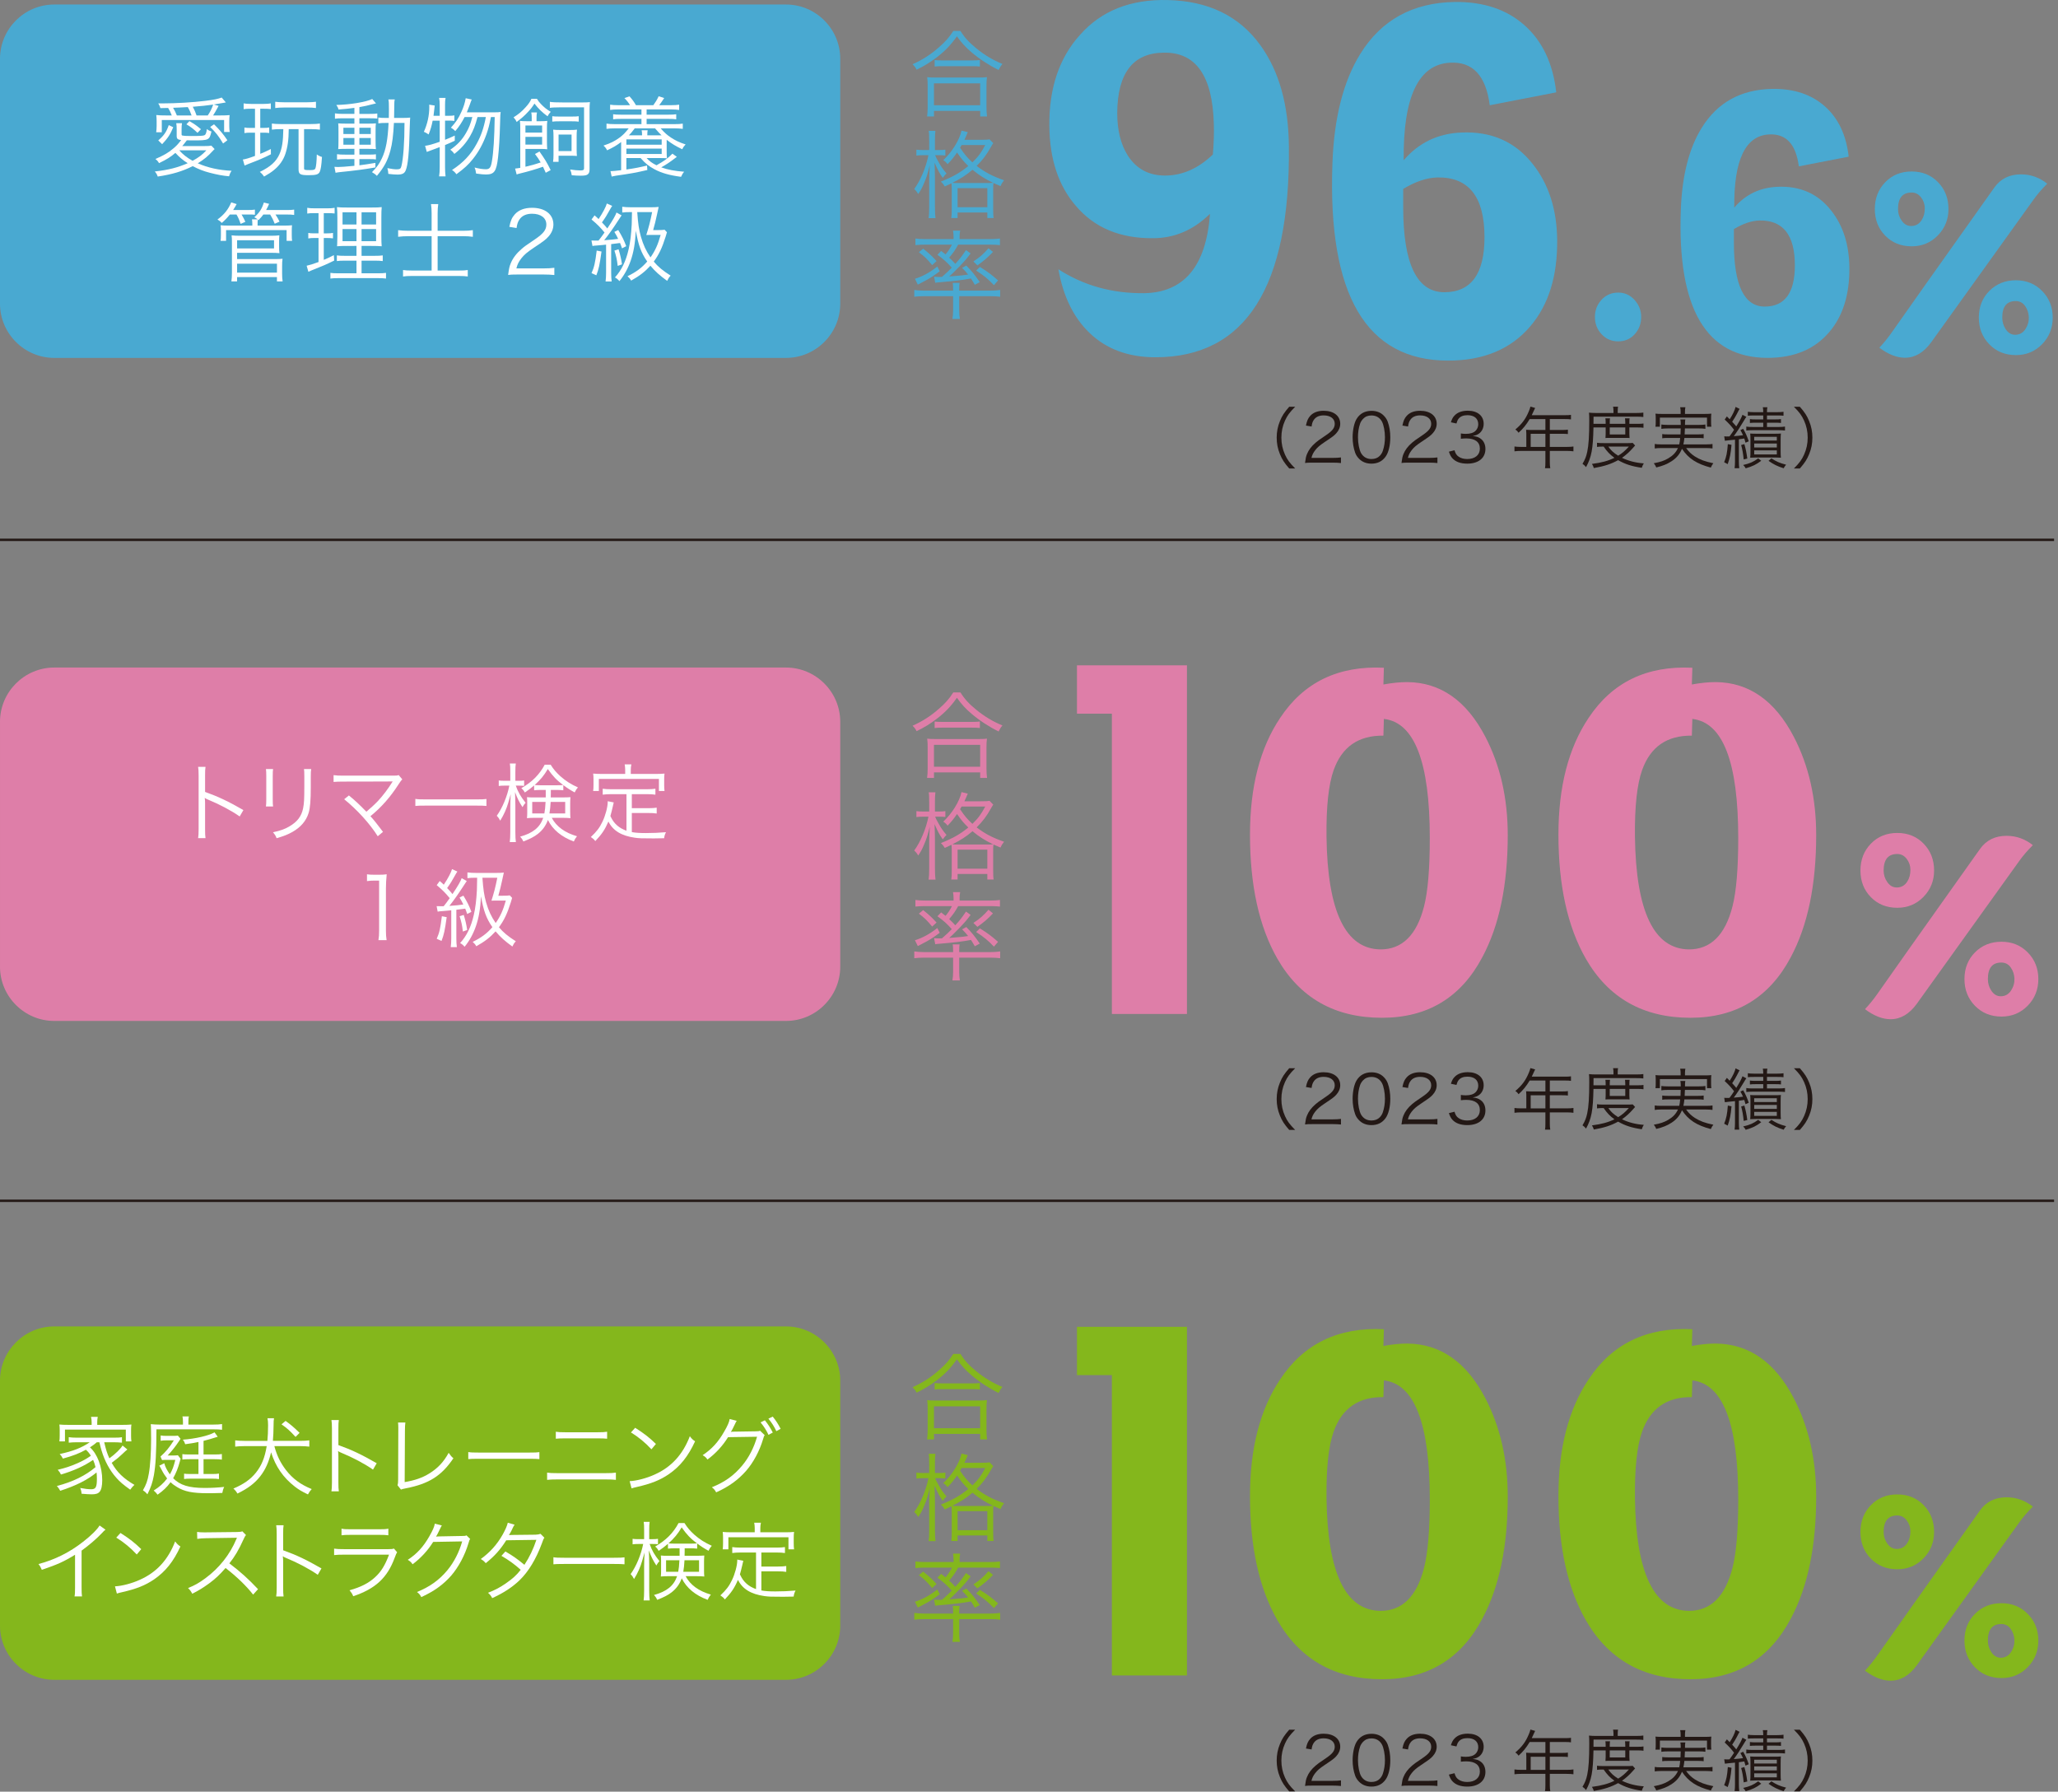 <?xml version="1.0" encoding="utf-8"?>
<!-- Generator: Adobe Illustrator 28.3.0, SVG Export Plug-In . SVG Version: 6.00 Build 0)  -->
<svg version="1.1" id="レイヤー_1" xmlns="http://www.w3.org/2000/svg" xmlns:xlink="http://www.w3.org/1999/xlink" x="0px"
	 y="0px" viewBox="0 0 487 424" style="enable-background:new 0 0 487 424;" xml:space="preserve">
<rect x="0" y="0" width="487" height="424" fill="#808080" stroke="none"/>
<style type="text/css">
	.st0{fill:#49A9D1;}
	.st1{fill:#DE7EA8;}
	.st2{fill:#84B71C;}
	.st3{fill:#FFFFFF;}
	.st4{fill:#231815;}
</style>
<path class="st0" d="M198.832,71.867c0,7.057-5.774,12.83-12.83,12.83H12.831C5.774,84.697,0,78.924,0,71.867V13.9
	C0,6.841,5.774,1.068,12.831,1.068h173.171c7.057,0,12.83,5.774,12.83,12.833V71.867z"/>
<path class="st1" d="M198.832,228.775c0,7.057-5.774,12.83-12.83,12.83H12.831c-7.057,0-12.83-5.774-12.83-12.83v-57.967
	c0-7.059,5.774-12.833,12.83-12.833h173.171c7.057,0,12.83,5.774,12.83,12.833V228.775z"/>
<path class="st2" d="M198.832,384.7c0,7.057-5.774,12.83-12.83,12.83H12.831C5.774,397.53,0,391.757,0,384.7v-57.967
	c0-7.059,5.774-12.833,12.83-12.833h173.171c7.057,0,12.83,5.774,12.83,12.833V384.7z"/>
<g>
	<path class="st3" d="M50.793,35.284c-0.143,0.122-0.184,0.143-0.326,0.306c-1.283,1.405-2.118,2.098-3.667,3.056
		c2.404,1.059,5.032,1.629,8.006,1.771c-0.285,0.408-0.448,0.754-0.591,1.304c-1.568-0.143-2.852-0.387-4.645-0.855
		c-1.426-0.366-2.647-0.855-3.972-1.548c-2.404,1.223-4.89,1.956-8.271,2.465c-0.204-0.55-0.347-0.794-0.692-1.202
		c3.341-0.387,5.296-0.896,7.781-1.955c-1.202-0.754-2.037-1.487-2.913-2.444c-1.182,0.998-1.936,1.486-3.87,2.424
		c-0.265-0.448-0.448-0.652-0.855-0.978c2.057-0.917,2.974-1.426,4.155-2.425c0.814-0.672,1.141-1.019,1.936-2.057
		c-0.836-0.103-1.06-0.306-1.06-0.979v-1.548c0-0.591-0.021-0.998-0.102-1.467h1.364c-0.081,0.428-0.102,0.795-0.102,1.345v1.283
		c0,0.184,0.041,0.244,0.224,0.306c0.265,0.062,0.876,0.102,1.997,0.102c2.098,0,2.933-0.04,3.178-0.183
		c0.325-0.143,0.447-0.489,0.591-1.467c0.346,0.285,0.672,0.448,1.079,0.57c-0.489,2.077-0.57,2.118-4.42,2.118
		c-0.714,0-0.896,0-1.406-0.021c-0.591,0.795-0.754,0.978-1.079,1.365h5.093c0.916,0,1.385-0.021,1.792-0.102L50.793,35.284z
		 M40.648,27.32c-0.244-0.672-0.51-1.202-0.855-1.772c-0.122,0-0.713,0.021-1.834,0.041c-0.162-0.51-0.244-0.692-0.509-1.12
		c0.469,0,0.794,0,1.08,0c3.075,0,7.17-0.245,9.94-0.591c2.078-0.245,3.219-0.489,3.992-0.795l0.979,1.161
		c-1.446,0.265-2.404,0.428-2.853,0.489l1.141,0.325c-0.753,1.386-0.896,1.63-1.304,2.262h1.609c1.039,0,1.731-0.021,2.302-0.082
		c-0.061,0.51-0.081,0.917-0.081,1.528v1.182c0,0.448,0.041,0.896,0.102,1.283h-1.324v-2.832H38.285v2.893h-1.324
		c0.062-0.468,0.103-0.937,0.103-1.446v-1.12c0-0.55-0.021-0.978-0.082-1.507c0.692,0.081,1.223,0.102,2.506,0.102H40.648z
		 M37.45,33.227c1.385-1.182,1.955-2.058,2.485-3.626l1.059,0.51c-0.672,1.67-1.304,2.607-2.627,4.013L37.45,33.227z M45.334,27.32
		c-0.245-0.713-0.53-1.365-0.896-1.976c-1.508,0.081-2.607,0.143-3.483,0.162c0.346,0.57,0.591,1.039,0.896,1.813H45.334z
		 M42.421,35.57c0.835,0.957,1.771,1.711,3.157,2.485c1.446-0.795,2.261-1.406,3.259-2.485H42.421z M46.739,31.434
		c-0.938-0.896-1.528-1.364-2.628-2.017l0.713-0.753c1.405,0.835,1.65,1.019,2.729,1.914L46.739,31.434z M49.163,27.32
		c0.55-0.795,0.938-1.568,1.283-2.566c-1.568,0.224-2.771,0.346-4.827,0.509c0.447,0.855,0.651,1.324,0.896,2.058H49.163z
		 M52.789,33.96c-1.06-1.772-1.731-2.628-3.056-3.911l0.917-0.632c1.446,1.446,2.118,2.241,3.157,3.769L52.789,33.96z"/>
	<path class="st3" d="M59.365,25.731c-0.855,0-1.141,0.021-1.711,0.102v-1.364c0.509,0.081,0.957,0.122,1.752,0.122h3.015
		c0.733,0,1.182-0.041,1.671-0.122v1.344c-0.489-0.061-0.937-0.081-1.63-0.081h-0.876v4.542h0.774c0.631,0,0.855-0.02,1.344-0.102
		v1.304c-0.469-0.061-0.855-0.081-1.344-0.081h-0.774v5.011c0.876-0.346,1.324-0.55,2.506-1.141l0.02,1.242
		c-1.649,0.836-2.831,1.345-5.357,2.303c-0.488,0.203-0.61,0.244-0.876,0.366l-0.407-1.426c0.611-0.082,1.508-0.347,2.872-0.855
		v-5.5h-1.141c-0.55,0-0.896,0.021-1.364,0.102v-1.324c0.469,0.082,0.754,0.102,1.385,0.102h1.12v-4.542H59.365z M66.373,30.559
		c-0.835,0-1.446,0.04-2.037,0.122v-1.446c0.57,0.081,1.141,0.122,2.037,0.122h7.211c0.938,0,1.63-0.041,2.118-0.122v1.446
		c-0.57-0.082-1.201-0.122-2.077-0.122h-1.671v9.269c0,0.387,0.103,0.428,1.467,0.428c0.835,0,1.101-0.103,1.223-0.428
		c0.163-0.429,0.285-1.549,0.325-3.28c0.469,0.326,0.815,0.489,1.223,0.591c-0.122,2.017-0.285,2.994-0.529,3.524
		c-0.306,0.631-0.855,0.794-2.669,0.794c-1.976,0-2.343-0.224-2.343-1.426v-9.472h-2.322c-0.021,2.607-0.265,4.257-0.814,5.907
		c-0.489,1.446-1.405,2.75-2.729,3.809c-0.652,0.53-1.223,0.896-2.302,1.508c-0.326-0.489-0.57-0.754-0.998-1.1
		c2.505-1.223,3.85-2.425,4.624-4.156c0.631-1.385,0.896-3.056,0.937-5.968H66.373z M65.13,24.08
		c0.551,0.082,1.161,0.122,2.058,0.122h5.521c0.855,0,1.487-0.04,2.058-0.122v1.487c-0.55-0.081-1.161-0.122-2.058-0.122h-5.521
		c-0.814,0-1.507,0.041-2.058,0.122V24.08z"/>
	<path class="st3" d="M83.867,25.527c-1.467,0.204-2.22,0.265-3.769,0.388c-0.081-0.367-0.163-0.551-0.509-1.08
		c3.279-0.062,7.109-0.713,8.494-1.405l0.896,1.039c-0.285,0.061-0.285,0.061-1.019,0.244c-0.774,0.224-1.731,0.428-2.913,0.632
		v1.608h2.444c0.896,0,1.405-0.02,1.793-0.102v1.223c-0.367-0.062-0.652-0.082-1.63-0.082h-2.607v1.264h2.118
		c0.795,0,1.304-0.021,1.793-0.062c-0.062,0.387-0.081,0.733-0.081,1.793v2.362c0,1.019,0.02,1.508,0.081,1.936
		c-0.489-0.041-1.019-0.062-1.874-0.062h-2.037v1.365h2.058c1.06,0,1.405-0.021,1.854-0.082v1.223
		c-0.428-0.062-0.713-0.081-1.67-0.081h-2.241v1.466c1.304-0.162,1.996-0.265,3.789-0.57v1.08c-2.852,0.489-4.889,0.754-8.352,1.1
		c-0.53,0.062-0.693,0.082-1.08,0.163l-0.265-1.405c0.326,0.021,0.672,0.041,0.855,0.041c0.632,0,1.793-0.082,3.87-0.285v-1.589
		h-2.261c-0.632,0-1.304,0.04-1.854,0.102v-1.263c0.488,0.081,0.998,0.102,1.874,0.102h2.24v-1.365h-1.935
		c-0.856,0-1.406,0.021-1.895,0.062c0.04-0.448,0.061-0.896,0.061-1.915v-2.383c0-1.019,0-1.223-0.061-1.793
		c0.529,0.041,1.079,0.062,1.935,0.062h1.895v-1.264h-2.771c-0.855,0-1.304,0.021-1.833,0.103V26.83
		c0.55,0.082,1.039,0.122,1.854,0.122h2.75V25.527z M81.26,30.233v1.487h2.607v-1.487H81.26z M81.26,32.656v1.589h2.607v-1.589
		H81.26z M85.049,31.72h2.689v-1.487h-2.689V31.72z M85.049,34.245h2.689v-1.589h-2.689V34.245z M95.255,27.91
		c0.814,0,1.263-0.021,1.812-0.082c-0.041,0.448-0.061,0.855-0.102,2.14c-0.143,6.151-0.407,9.023-0.958,10.348
		c-0.285,0.733-0.835,0.998-1.955,0.998c-0.55,0-1.283-0.061-2.159-0.163c-0.021-0.448-0.082-0.896-0.225-1.364
		c1.039,0.203,1.63,0.285,2.2,0.285c0.754,0,0.978-0.143,1.12-0.754c0.448-1.752,0.733-5.643,0.733-10.226h-2.505
		c-0.143,2.953-0.388,4.868-0.836,6.538c-0.631,2.363-1.486,3.952-3.197,5.989c-0.245-0.285-0.714-0.631-1.161-0.876
		c1.161-1.182,1.731-1.955,2.362-3.3c0.938-1.996,1.386-4.4,1.568-8.352h-0.529c-0.835,0-1.324,0.021-1.895,0.102v-1.386
		c0.529,0.082,0.938,0.103,1.813,0.103h0.672c0.021-0.692,0.021-1.283,0.021-2.037c0-1.446-0.021-1.793-0.122-2.343h1.507
		c-0.102,0.387-0.122,0.814-0.122,1.548c-0.021,1.446-0.021,2.14-0.041,2.832H95.255z"/>
	<path class="st3" d="M102.381,28.562c-0.244,1.243-0.469,2.037-0.957,3.26c-0.388-0.285-0.673-0.448-1.121-0.632
		c0.856-1.895,1.284-3.87,1.284-5.887c0-0.225,0-0.285-0.021-0.53l1.304,0.204c-0.041,0.347-0.062,0.51-0.122,1.08
		c-0.082,0.61-0.103,0.896-0.163,1.344h1.467v-2.546c0-0.692-0.041-1.141-0.143-1.69h1.527c-0.102,0.529-0.122,0.978-0.122,1.69
		v2.546h0.937c0.632,0,0.917-0.021,1.264-0.102v1.324c-0.428-0.062-0.754-0.082-1.264-0.082h-0.937v4.543
		c0.917-0.366,1.263-0.509,2.302-0.998v1.223c-1.039,0.488-1.365,0.631-2.302,1.019v5.275c0,0.733,0.041,1.446,0.122,2.139h-1.527
		c0.102-0.651,0.143-1.304,0.143-2.139v-4.787c-1.854,0.672-2.873,1.06-3.056,1.141l-0.408-1.446
		c0.836-0.102,1.793-0.366,3.464-0.957v-4.991H102.381z M112.994,27.706c-0.529,1.977-0.978,3.157-1.752,4.502
		c-0.957,1.65-2.159,3.015-3.728,4.217c-0.265-0.407-0.551-0.692-0.958-0.998c1.671-1.141,2.75-2.281,3.708-3.932
		c0.692-1.182,1.059-2.098,1.507-3.789h-1.833c-0.652,1.263-1.242,2.18-2.2,3.32c-0.387-0.407-0.57-0.55-1.039-0.814
		c1.161-1.263,1.813-2.221,2.506-3.789c0.489-1.079,0.814-2.078,0.998-3.178l1.426,0.306c-0.143,0.326-0.143,0.326-0.55,1.467
		c-0.184,0.509-0.347,0.937-0.611,1.568h6.274c0.876,0,1.345-0.021,1.731-0.081c-0.081,0.55-0.081,0.61-0.143,2.872
		c-0.081,3.075-0.244,5.928-0.469,7.843c-0.387,3.36-0.896,4.073-2.893,4.073c-0.529,0-1.201-0.061-2.302-0.224
		c-0.061-0.55-0.163-0.957-0.366-1.426c1.161,0.285,1.914,0.407,2.668,0.407c0.876,0,1.182-0.387,1.426-1.833
		c0.388-2.241,0.591-5.582,0.673-10.512h-0.896c-0.407,2.017-0.591,2.709-1.039,4.014c-0.794,2.24-1.833,4.155-3.178,5.846
		c-1.1,1.405-2.098,2.302-3.952,3.667c-0.346-0.469-0.55-0.673-1.039-0.998c2.669-1.752,4.441-3.626,5.847-6.233
		c1.039-1.895,1.671-3.729,2.159-6.295H112.994z"/>
	<path class="st3" d="M127.066,23.388c0.306,0.51,0.51,0.774,0.896,1.182c0.774,0.814,1.324,1.263,2.363,1.895
		c-0.347,0.366-0.53,0.631-0.754,1.059c-1.345-0.998-2.119-1.751-3.097-3.015c-0.57,0.896-0.855,1.264-1.507,1.956
		c-0.855,0.916-1.467,1.467-2.71,2.403c-0.143-0.366-0.407-0.754-0.733-1.1c1.202-0.754,1.936-1.365,2.853-2.384
		c0.692-0.754,1.059-1.283,1.364-1.996H127.066z M123.114,30.293c0-0.753-0.02-1.161-0.081-1.69
		c0.469,0.062,0.794,0.081,1.609,0.081h1.182v-0.896c0-0.428-0.021-0.733-0.103-1.182h1.345c-0.081,0.407-0.102,0.754-0.102,1.182
		v0.896h0.957c0.733,0,1.161-0.02,1.589-0.081c-0.061,0.469-0.081,0.978-0.081,1.772v3.198c0,0.672,0.021,1.201,0.061,1.752
		c-0.468-0.062-0.855-0.082-1.507-0.082h-3.646v4.217c1.263-0.285,2.281-0.57,3.605-1.019c-0.448-0.774-0.692-1.141-1.345-1.996
		l1.06-0.591c1.283,1.812,1.793,2.648,2.648,4.4l-1.161,0.631c-0.326-0.713-0.388-0.855-0.652-1.426
		c-1.752,0.611-3.544,1.141-5.418,1.589c-0.326,0.082-0.51,0.122-0.815,0.244l-0.366-1.405c0.265-0.021,0.346-0.021,1.12-0.143
		l0.102-0.021V30.293z M128.289,31.373v-1.671h-3.952v1.671H128.289z M124.337,34.225h3.952v-1.833h-3.952V34.225z M132.424,25.405
		c-1.06,0-1.895,0.041-2.302,0.122v-1.426c0.611,0.102,1.365,0.143,3.157,0.143h4.543c0.814,0,1.405-0.021,1.772-0.081
		c-0.062,0.529-0.082,1.038-0.082,1.812v14.097c0,0.55-0.102,0.896-0.366,1.141c-0.285,0.265-0.733,0.366-1.731,0.366
		c-0.591,0-1.487-0.04-2.119-0.102c-0.061-0.469-0.143-0.774-0.366-1.364c0.957,0.143,1.772,0.224,2.424,0.224
		c0.652,0,0.855-0.122,0.855-0.509V25.405H132.424z M130.692,27.503c0.428,0.061,0.774,0.081,1.793,0.081h2.688
		c1.019,0,1.345-0.021,1.772-0.081v1.283c-0.448-0.062-0.774-0.082-1.752-0.082h-2.709c-0.998,0-1.345,0.021-1.793,0.082V27.503z
		 M136.457,35.386c0,0.673,0.021,1.101,0.062,1.528c-0.469-0.041-0.896-0.062-1.426-0.062h-2.913v1.446h-1.304
		c0.081-0.529,0.102-1.019,0.102-1.65V32.29c0-0.611-0.021-1.121-0.081-1.609c0.448,0.061,0.855,0.081,1.568,0.081h2.485
		c0.754,0,1.12-0.021,1.589-0.081c-0.062,0.468-0.082,0.916-0.082,1.629V35.386z M132.179,35.753h3.076v-3.911h-3.076V35.753z"/>
	<path class="st3" d="M148.227,37.403v2.71c2.221-0.326,3.016-0.489,4.89-0.938l0.061,1.06c-2.811,0.651-4.196,0.896-7.435,1.344
		c-0.388,0.062-0.652,0.123-0.998,0.204l-0.286-1.304c0.062,0.021,0.103,0.021,0.143,0.021c0.408,0,1.202-0.082,2.384-0.225v-6.661
		c-1.12,0.836-1.874,1.284-3.32,1.956c-0.265-0.51-0.407-0.692-0.855-1.12c1.711-0.57,2.607-1.019,3.789-1.874
		c0.916-0.693,1.304-1.101,2.18-2.2h-3.239c-0.896,0-1.446,0.04-2.017,0.122v-1.242c0.55,0.081,1.079,0.122,2.017,0.122h6.254
		v-1.243h-4.909c-0.855,0-1.243,0.021-1.793,0.103v-1.202c0.529,0.081,0.876,0.102,1.793,0.102h4.909v-1.242h-5.419
		c-0.835,0-1.426,0.04-1.996,0.122v-1.243c0.55,0.082,1.1,0.123,1.996,0.123h2.71c-0.347-0.591-0.733-1.08-1.324-1.691l1.201-0.407
		c0.693,0.774,1.06,1.283,1.528,2.099h4.114c0.53-0.733,0.836-1.223,1.264-2.119l1.304,0.428c-0.611,0.938-0.836,1.243-1.182,1.691
		h2.729c0.896,0,1.467-0.041,1.996-0.123v1.243c-0.591-0.082-1.141-0.122-1.996-0.122h-5.704v1.242h5.235
		c0.896,0,1.243-0.021,1.772-0.102v1.202c-0.55-0.082-0.937-0.103-1.772-0.103h-5.235v1.243h6.539c0.938,0,1.467-0.021,2.017-0.122
		v1.242c-0.591-0.082-1.141-0.122-2.017-0.122h-3.219c0.999,1.1,1.447,1.507,2.404,2.159c1.079,0.713,2.017,1.161,3.504,1.649
		c-0.388,0.408-0.53,0.591-0.795,1.142c-1.568-0.754-2.506-1.324-3.687-2.241v2.628c0,0.835,0.021,1.324,0.061,1.752
		c-0.366-0.041-0.366-0.041-1.63-0.062h-3.178c0.632,0.713,1.304,1.202,2.343,1.711c1.752-0.978,2.689-1.649,3.769-2.75l1.039,0.754
		c-1.63,1.243-2.403,1.772-3.687,2.485c1.548,0.57,3.137,0.855,5.418,1.039c-0.347,0.407-0.489,0.672-0.733,1.202
		c-2.771-0.367-4.624-0.896-6.294-1.793c-1.365-0.733-2.14-1.365-3.28-2.648H148.227z M148.227,34.245h8.353v-1.263h-8.353V34.245z
		 M148.227,36.446h8.353v-1.283h-8.353V36.446z M151.935,32.025c0-0.61-0.021-0.855-0.102-1.201h1.426
		c-0.062,0.325-0.082,0.591-0.082,1.201h3.361c-0.489-0.488-0.733-0.733-1.527-1.649h-4.808c-0.673,0.896-0.917,1.182-1.386,1.649
		H151.935z"/>
</g>
<g>
	<path class="st3" d="M54.395,50.764c-0.651,0.814-1.161,1.345-1.915,1.996c-0.366-0.407-0.428-0.448-1.019-0.814
		c1.549-1.121,2.567-2.384,3.26-4.054l1.283,0.407c-0.347,0.632-0.489,0.855-0.835,1.405h3.422c0.835,0,1.263-0.021,1.731-0.102
		v1.222c-0.55-0.061-0.692-0.061-1.568-0.061h-1.589c0.407,0.692,0.611,1.079,0.896,1.731l-1.12,0.489
		c-0.306-0.917-0.551-1.487-0.979-2.221H54.395z M60.975,51.905c-0.407-0.285-0.51-0.347-0.795-0.489
		c1.223-1.1,1.752-1.914,2.262-3.483l1.242,0.306c-0.244,0.57-0.387,0.876-0.713,1.467h4.868c0.876,0,1.243-0.021,1.772-0.102v1.263
		c-0.509-0.081-0.937-0.102-1.731-0.102h-2.688c0.407,0.611,0.672,1.079,0.957,1.69l-1.141,0.489c-0.387-0.978-0.57-1.345-1.08-2.18
		h-1.609c-0.325,0.448-0.407,0.55-1.141,1.324c-0.061-0.062-0.081-0.082-0.163-0.143c-0.061,0.428-0.061,0.529-0.061,1.1v0.347
		h6.091c0.937,0,1.405-0.021,2.058-0.082c-0.041,0.388-0.062,0.693-0.062,1.283v1.06c0,0.611,0.021,0.958,0.081,1.345h-1.304V54.45
		h-14.32v2.547h-1.304c0.062-0.407,0.082-0.754,0.082-1.324v-1.06c0-0.55-0.021-0.916-0.082-1.304
		c0.591,0.062,1.06,0.082,1.997,0.082h5.52v-0.347c0-0.489-0.02-0.692-0.081-1.141H60.975z M54.762,66.592
		c0.081-0.693,0.122-1.243,0.122-2.058v-7.354c0-0.693-0.021-0.979-0.082-1.487c0.632,0.081,1.202,0.102,2.037,0.102h7.231
		c0.855,0,1.406-0.021,2.037-0.102c-0.04,0.387-0.061,0.814-0.061,1.487v1.181c0,0.713,0.021,1.121,0.081,1.549
		c-0.611-0.062-1.161-0.082-2.037-0.082h-7.985v1.487h8.882c0.876,0,1.345-0.021,1.874-0.081c-0.081,0.509-0.102,1.059-0.102,1.833
		v1.609c0,0.733,0.021,1.283,0.122,1.915h-1.345v-1.019h-9.432v1.019H54.762z M56.106,58.789h8.739v-1.935h-8.739V58.789z
		 M56.106,64.514h9.432v-2.118h-9.432V64.514z"/>
	<path class="st3" d="M74.314,50.438c-0.814,0-1.059,0.021-1.609,0.102v-1.364c0.489,0.102,0.917,0.122,1.712,0.122h3.096
		c0.774,0,1.182-0.021,1.671-0.122v1.345c-0.53-0.062-0.917-0.082-1.569-0.082h-0.998v4.787h0.815c0.591,0,0.896-0.021,1.364-0.102
		v1.283c-0.468-0.062-0.855-0.082-1.364-0.082h-0.815v5.175c0.998-0.428,1.345-0.591,2.384-1.121l0.081,1.284
		c-1.996,0.978-2.383,1.141-5.296,2.302c-0.469,0.183-0.57,0.224-0.814,0.346l-0.408-1.426c0.754-0.163,1.406-0.366,2.812-0.876
		v-5.684h-1.08c-0.55,0-0.896,0.021-1.344,0.103v-1.304c0.448,0.081,0.753,0.102,1.364,0.102h1.06v-4.787H74.314z M82.279,58.199
		c-1.283,0-1.955,0.02-2.525,0.081c0.04-0.347,0.04-0.55,0.04-0.733c0.021-0.529,0.021-0.529,0.041-1.609v-4.339
		c0-1.283-0.041-1.955-0.102-2.587c0.611,0.081,1.242,0.102,2.628,0.102h5.357c1.426,0,2.037-0.021,2.607-0.102
		c-0.062,0.57-0.082,1.365-0.082,2.566v4.095c0,1.324,0.021,2.078,0.082,2.607c-0.733-0.062-1.283-0.081-2.444-0.081h-2.322v2.342
		h3.015c0.998,0,1.446-0.021,1.996-0.102v1.345c-0.57-0.082-1.06-0.103-1.996-0.103h-3.015v2.995h3.788
		c0.979,0,1.446-0.021,1.997-0.102v1.344c-0.591-0.081-1.06-0.102-2.037-0.102h-9.105c-0.979,0-1.446,0.021-2.017,0.102v-1.344
		c0.529,0.081,0.957,0.102,1.935,0.102h4.237v-2.995h-2.689c-0.978,0-1.426,0.021-1.955,0.103V60.44
		c0.509,0.081,0.938,0.102,1.955,0.102h2.689v-2.342H82.279z M81.057,50.235v2.893h3.3v-2.893H81.057z M81.057,54.206v2.872h3.3
		v-2.872H81.057z M85.559,53.127h3.442v-2.893h-3.442V53.127z M85.559,57.078h3.442v-2.872h-3.442V57.078z"/>
	<path class="st3" d="M102.136,50.417c0-0.794-0.04-1.426-0.143-2.118h1.711c-0.102,0.733-0.143,1.304-0.143,2.118v4.196h6.03
		c0.835,0,1.568-0.04,2.302-0.143v1.568c-0.754-0.102-1.426-0.143-2.281-0.143h-6.051v8.128h4.95c1.08,0,1.609-0.021,2.18-0.122
		v1.528c-0.591-0.082-1.141-0.123-2.18-0.123H97.574c-1.06,0-1.63,0.041-2.2,0.123v-1.528c0.509,0.082,1.141,0.122,2.18,0.122h4.583
		v-8.128h-5.479c-0.876,0-1.65,0.041-2.444,0.143v-1.568c0.814,0.103,1.487,0.143,2.444,0.143h5.479V50.417z"/>
	<path class="st3" d="M122.482,64.962c-1.283,0-1.589,0.021-2.24,0.102c0.224-1.609,0.285-1.915,0.591-2.688
		c0.509-1.283,1.364-2.404,2.648-3.504c0.713-0.611,0.753-0.632,3.116-2.241c2.017-1.364,2.689-2.261,2.689-3.503
		c0-1.549-1.304-2.547-3.382-2.547c-1.345,0-2.343,0.448-2.954,1.324c-0.387,0.55-0.57,1.039-0.713,2.058l-1.711-0.285
		c0.306-1.467,0.611-2.18,1.283-2.934c0.917-1.039,2.302-1.568,4.095-1.568c3.076,0,5.052,1.548,5.052,3.952
		c0,1.038-0.407,2.017-1.202,2.893c-0.611,0.692-1.141,1.079-3.463,2.627c-1.609,1.08-2.261,1.65-2.934,2.506
		c-0.631,0.835-0.916,1.386-1.161,2.363h6.499c1.019,0,1.711-0.041,2.484-0.143v1.711c-0.814-0.081-1.486-0.122-2.505-0.122H122.482
		z"/>
	<path class="st3" d="M139.958,56.915c0.632,0.021,0.713,0.021,0.998,0.021c0.122,0,0.122,0,0.672,0
		c0.57-0.713,0.632-0.794,1.427-1.915c-1.08-1.304-1.712-1.935-3.076-3.075l0.713-0.979c0.509,0.429,0.651,0.571,0.957,0.876
		c1.019-1.527,1.731-2.893,1.956-3.687l1.263,0.57c-0.184,0.265-0.265,0.387-0.489,0.794c-0.794,1.446-1.1,1.936-1.935,3.117
		c0.672,0.692,0.794,0.835,1.263,1.426c1.324-1.976,1.936-3.056,2.18-3.769l1.202,0.672c-0.204,0.285-0.306,0.448-0.713,1.08
		c-1.08,1.69-2.465,3.667-3.402,4.808c1.874-0.143,2.18-0.163,3.3-0.326c-0.306-0.651-0.448-0.917-0.896-1.65l0.916-0.447
		c0.938,1.548,1.324,2.322,1.895,3.829l-0.998,0.51c-0.204-0.632-0.285-0.815-0.469-1.264c-1.405,0.184-1.405,0.184-2.098,0.265
		v6.764c0,0.855,0.04,1.467,0.122,2.077h-1.446c0.081-0.651,0.122-1.242,0.122-2.098v-6.62c-0.55,0.061-0.55,0.061-0.774,0.081
		c-0.733,0.062-1.222,0.102-1.405,0.122c-0.57,0.041-0.733,0.041-1.039,0.122L139.958,56.915z M142.341,59.523
		c-0.447,3.219-0.651,4.136-1.222,5.623l-1.141-0.51c0.631-1.405,0.876-2.485,1.222-5.337L142.341,59.523z M146.375,58.993
		c0.407,1.324,0.61,2.2,0.814,3.564l-1.019,0.367c-0.163-1.446-0.347-2.302-0.774-3.626L146.375,58.993z M157.823,54.96
		c-0.062,0.184-0.163,0.529-0.306,1.039c-0.836,2.668-1.589,4.257-2.812,5.907c1.019,1.222,2.18,2.18,3.993,3.32
		c-0.469,0.529-0.489,0.591-0.815,1.242c-1.731-1.242-2.872-2.261-3.972-3.585c-1.304,1.426-2.526,2.384-4.563,3.524
		c-0.203-0.387-0.428-0.652-0.855-1.039c2.017-0.978,3.361-1.976,4.665-3.483c-1.446-2.058-2.119-3.932-2.689-7.293
		c-0.183,3.076-0.529,5.093-1.222,7.089c-0.632,1.834-1.548,3.483-2.669,4.849c-0.326-0.387-0.611-0.632-1.059-0.876
		c1.568-1.731,2.587-3.81,3.238-6.661c0.388-1.67,0.611-3.524,0.733-5.887c0.021-0.448,0.021-0.448,0.062-2.913h-0.428
		c-0.836,0-1.304,0.021-1.874,0.102v-1.364c0.591,0.081,1.222,0.122,2.098,0.122h4.624c0.835,0,1.324-0.021,1.895-0.082
		c-0.102,0.489-0.102,0.489-0.407,1.854c-0.244,1.161-0.57,2.526-0.896,3.626h1.101c0.794,0,1.242-0.02,1.608-0.081L157.823,54.96z
		 M150.795,50.194c0.204,2.831,0.387,4.074,0.876,5.846c0.55,1.915,1.223,3.361,2.261,4.869c1.08-1.528,1.752-2.995,2.404-5.316
		h-2.2c-0.55,0-0.835,0-1.202,0.02c0.57-1.771,0.917-3.075,1.386-5.418H150.795z"/>
</g>
<g>
	<g>
		<path class="st0" d="M226.987,73.508c0,0.747,0.046,1.335,0.158,1.969h-1.765c0.113-0.701,0.158-1.244,0.158-1.969v-3.417h-6.856
			c-0.928,0-1.562,0.046-2.33,0.136V68.62c0.565,0.091,1.448,0.158,2.263,0.158h6.924v-0.385c0-0.61-0.022-1.018-0.09-1.448h1.629
			c-0.068,0.407-0.091,0.814-0.091,1.471v0.362h7.445c0.814,0,1.629-0.067,2.24-0.158v1.606c-0.656-0.09-1.403-0.136-2.354-0.136
			h-7.332V73.508z M216.51,65.973c1.742-0.521,3.53-1.493,5.295-2.896l0.565,1.132c-1.267,0.95-1.946,1.402-3.032,2.014
			c-0.452,0.249-0.634,0.339-1.199,0.634c-0.339,0.158-0.452,0.226-0.95,0.497L216.51,65.973z M221.036,65.475
			c0.34,0.045,0.86,0.068,1.199,0.068c0.091,0,0.113,0,0.679-0.023c1.177-1.04,1.517-1.357,2.309-2.172
			c-1.019-1.177-1.946-2.014-3.395-3.055l0.883-0.905c0.498,0.385,0.679,0.521,1.041,0.814c0.61-0.724,1.108-1.471,1.516-2.308
			h-6.403c-0.883,0-1.584,0.045-2.24,0.112v-1.561c0.656,0.09,1.335,0.136,2.353,0.136h6.676v-0.476
			c0-0.565-0.045-1.019-0.136-1.517h1.697c-0.113,0.566-0.136,0.929-0.136,1.517v0.476h7.196c1.018,0,1.72-0.046,2.354-0.136v1.561
			c-0.656-0.067-1.358-0.112-2.241-0.112h-7.648c-0.633,1.176-1.153,1.923-2.127,3.077c0.679,0.634,0.95,0.905,1.448,1.471
			c1.086-1.199,1.562-1.811,2.534-3.259l1.087,0.792c-1.019,1.358-1.177,1.539-2.671,3.123l-0.248,0.249
			c-1.426,1.448-1.426,1.448-2.15,2.082c3.327-0.271,3.327-0.271,4.48-0.453c-0.475-0.61-0.724-0.882-1.426-1.584l0.996-0.543
			c1.38,1.403,1.924,2.082,3.19,3.915l-1.177,0.634c-0.407-0.725-0.543-0.95-0.905-1.494c-2.24,0.407-3.824,0.589-7.264,0.883
			c-0.565,0.045-0.905,0.068-1.199,0.136L221.036,65.475z M218.456,58.845c1.312,1.041,2.082,1.742,3.169,2.941l-1.041,0.95
			c-1.245-1.493-1.743-1.991-3.146-3.055L218.456,58.845z M234.975,59.614c-1.177,1.267-2.173,2.127-3.688,3.19l-0.95-0.928
			c1.538-0.996,2.443-1.811,3.575-3.123L234.975,59.614z M231.875,63.167c1.879,1.153,2.761,1.833,4.3,3.19l-0.973,1.131
			c-1.358-1.448-2.376-2.263-4.209-3.462L231.875,63.167z"/>
	</g>
	<g>
		<path class="st0" d="M219.882,33.311c0-1.312-0.022-1.833-0.113-2.354h1.584c-0.09,0.589-0.112,1.223-0.112,2.331v2.218h1.018
			c0.634,0,1.041-0.022,1.448-0.091v1.381c-0.43-0.046-0.905-0.068-1.425-0.068h-0.996c0.158,0.431,0.294,0.702,0.973,1.901
			c0.543,0.95,0.883,1.426,1.72,2.421c-0.294,0.294-0.565,0.589-0.882,1.041c-0.838-1.199-1.063-1.606-1.946-3.598
			c0.045,1.29,0.091,2.625,0.091,3.643v6.856c0,1.223,0.045,1.992,0.136,2.625h-1.63c0.091-0.656,0.136-1.425,0.136-2.625v-6.381
			c0-0.792,0.022-1.675,0.136-3.53c-0.497,2.014-0.746,2.852-1.335,4.209c-0.452,1.109-0.77,1.697-1.402,2.625
			c-0.34-0.565-0.544-0.814-0.951-1.177c1.494-2.036,2.783-5.092,3.372-8.011h-1.222c-0.702,0-1.154,0.022-1.63,0.091v-1.403
			c0.362,0.068,0.905,0.091,1.652,0.091h1.38V33.311z M232.034,33.085c1.153,0,1.674-0.023,2.127-0.113l0.882,0.905
			c-0.181,0.249-0.181,0.271-0.543,0.882c-0.995,1.811-2.059,3.214-3.394,4.504c2.036,1.538,3.756,2.443,6.494,3.394
			c-0.385,0.476-0.611,0.838-0.837,1.381c-0.905-0.385-1.223-0.521-1.675-0.725c-0.068,0.498-0.068,0.815-0.068,1.901v4.096
			c0,1.154,0.022,1.787,0.113,2.285h-1.493v-1.312h-7.038v1.312h-1.493c0.091-0.543,0.113-1.131,0.113-2.263v-4.118
			c0-0.974-0.022-1.358-0.068-1.833c-0.61,0.294-0.792,0.385-1.584,0.747c-0.339-0.566-0.43-0.68-0.928-1.154
			c2.874-1.132,4.594-2.127,6.495-3.688c-1.063-1.019-1.63-1.697-2.671-3.19c-0.724,1.086-1.335,1.832-2.24,2.76
			c-0.316-0.43-0.543-0.656-1.018-0.95c2.036-1.878,3.869-4.797,4.321-6.992l1.494,0.362c-0.091,0.158-0.136,0.271-0.362,0.837
			c-0.136,0.317-0.204,0.453-0.452,0.974H232.034z M233.233,43.313c0.928,0,1.312,0,1.765-0.045
			c-1.833-0.883-3.371-1.833-4.865-3.101c-1.448,1.245-2.783,2.104-4.774,3.101c0.565,0.045,0.656,0.045,1.629,0.045H233.233z
			 M226.602,49.038h7.038v-4.503h-7.038V49.038z M227.553,34.329c-0.159,0.294-0.204,0.362-0.362,0.634
			c1.063,1.584,1.697,2.354,2.919,3.462c1.403-1.357,2.082-2.308,3.032-4.096H227.553z"/>
	</g>
	<g>
		<path class="st0" d="M227.282,7.329c0.95,1.538,1.991,2.67,3.733,4.096c1.923,1.584,4.051,2.851,6.2,3.711
			c-0.407,0.475-0.634,0.859-0.905,1.426c-2.263-1.109-4.548-2.603-6.381-4.164c-1.426-1.199-2.467-2.354-3.485-3.802
			c-1.516,2.127-2.761,3.417-4.752,4.956c-1.539,1.177-2.964,2.059-4.797,2.941c-0.249-0.521-0.431-0.77-0.951-1.29
			c2.331-1.041,4.277-2.285,6.155-3.938c1.606-1.38,2.489-2.398,3.485-3.937H227.282z M219.385,27.559
			c0.09-0.701,0.136-1.357,0.136-2.218V20.34c0-0.837-0.023-1.448-0.113-2.081c0.475,0.067,0.95,0.09,1.765,0.09h10.613
			c0.814,0,1.29-0.022,1.765-0.09c-0.091,0.61-0.113,1.199-0.113,2.081v5.001c0,0.883,0.046,1.562,0.136,2.218h-1.629v-1.312h-10.93
			v1.312H219.385z M221.013,24.911h10.93V19.73h-10.93V24.911z M221.172,14.208c0.407,0.067,0.95,0.09,1.788,0.09h7.015
			c0.883,0,1.426-0.022,1.9-0.09v1.538c-0.497-0.067-1.04-0.09-1.9-0.09h-7.037c-0.702,0-1.29,0.022-1.766,0.09V14.208z"/>
	</g>
</g>
<g>
	<path class="st4" d="M305.075,110.864c-1.188-1.362-1.679-2.123-2.201-3.405c-0.522-1.268-0.761-2.519-0.761-3.896
		s0.238-2.629,0.761-3.896c0.522-1.283,1.014-2.043,2.201-3.405h1.41c-1.331,1.347-1.854,2.059-2.408,3.278
		c-0.569,1.268-0.854,2.582-0.854,4.023s0.285,2.756,0.854,4.022c0.555,1.22,1.077,1.933,2.408,3.279H305.075z"/>
	<path class="st4" d="M310.558,109.486c-0.998,0-1.235,0.016-1.742,0.079c0.175-1.251,0.222-1.489,0.459-2.091
		c0.396-0.998,1.062-1.869,2.06-2.725c0.555-0.475,0.586-0.49,2.423-1.742c1.568-1.061,2.091-1.758,2.091-2.724
		c0-1.204-1.014-1.98-2.629-1.98c-1.045,0-1.821,0.349-2.297,1.029c-0.301,0.428-0.443,0.809-0.554,1.601l-1.331-0.223
		c0.237-1.14,0.476-1.694,0.998-2.28c0.713-0.808,1.79-1.22,3.184-1.22c2.392,0,3.928,1.204,3.928,3.073
		c0,0.808-0.316,1.567-0.935,2.249c-0.475,0.538-0.887,0.839-2.692,2.043c-1.251,0.839-1.758,1.283-2.28,1.948
		c-0.491,0.649-0.713,1.077-0.903,1.837h5.053c0.792,0,1.33-0.031,1.933-0.11v1.33c-0.634-0.063-1.156-0.095-1.948-0.095H310.558z"
		/>
	<path class="st4" d="M321.632,108.598c-0.428-0.427-0.761-0.918-0.95-1.457c-0.396-1.108-0.602-2.359-0.602-3.658
		c0-1.679,0.364-3.39,0.918-4.309c0.761-1.282,1.98-1.948,3.548-1.948c1.172,0,2.186,0.381,2.898,1.125
		c0.443,0.443,0.761,0.935,0.95,1.457c0.396,1.093,0.603,2.36,0.603,3.675c0,1.916-0.412,3.611-1.109,4.577
		c-0.792,1.108-1.9,1.663-3.357,1.663C323.358,109.723,322.376,109.343,321.632,108.598z M322.551,99.127
		c-0.333,0.364-0.586,0.76-0.713,1.156c-0.333,0.966-0.491,2.043-0.491,3.199c0,1.473,0.316,3.025,0.744,3.77
		c0.555,0.919,1.378,1.378,2.455,1.378c0.792,0,1.474-0.254,1.948-0.744c0.349-0.364,0.602-0.776,0.744-1.235
		c0.333-0.982,0.491-2.027,0.491-3.2c0-1.378-0.301-2.945-0.713-3.69c-0.522-0.95-1.378-1.441-2.486-1.441
		C323.707,98.319,323.057,98.588,322.551,99.127z"/>
	<path class="st4" d="M333.385,109.486c-0.998,0-1.235,0.016-1.742,0.079c0.175-1.251,0.222-1.489,0.459-2.091
		c0.396-0.998,1.062-1.869,2.06-2.725c0.555-0.475,0.586-0.49,2.423-1.742c1.568-1.061,2.091-1.758,2.091-2.724
		c0-1.204-1.014-1.98-2.629-1.98c-1.045,0-1.821,0.349-2.297,1.029c-0.301,0.428-0.443,0.809-0.554,1.601l-1.331-0.223
		c0.237-1.14,0.476-1.694,0.998-2.28c0.713-0.808,1.79-1.22,3.184-1.22c2.392,0,3.928,1.204,3.928,3.073
		c0,0.808-0.316,1.567-0.935,2.249c-0.475,0.538-0.887,0.839-2.692,2.043c-1.251,0.839-1.758,1.283-2.28,1.948
		c-0.491,0.649-0.713,1.077-0.903,1.837h5.053c0.792,0,1.33-0.031,1.933-0.11v1.33c-0.634-0.063-1.156-0.095-1.948-0.095H333.385z"
		/>
	<path class="st4" d="M344.189,106.555c0.254,0.824,0.476,1.156,0.967,1.505c0.538,0.38,1.235,0.57,2.043,0.57
		c1.837,0,2.993-0.95,2.993-2.455c0-1.568-1.124-2.424-3.23-2.424c-0.443,0-0.84,0.032-1.268,0.08v-1.252
		c0.364,0.063,0.745,0.096,1.172,0.096c1.046,0,1.822-0.238,2.312-0.729c0.396-0.381,0.634-0.967,0.634-1.537
		c0-1.361-0.95-2.153-2.55-2.153c-0.966,0-1.663,0.269-2.106,0.839c-0.222,0.285-0.333,0.539-0.507,1.125l-1.314-0.285
		c0.269-0.808,0.459-1.172,0.854-1.584c0.697-0.761,1.774-1.156,3.152-1.156c2.297,0,3.754,1.204,3.754,3.104
		c0,0.966-0.412,1.821-1.108,2.312c-0.412,0.301-0.761,0.428-1.489,0.57c0.919,0.095,1.409,0.269,1.948,0.681
		c0.696,0.538,1.062,1.378,1.062,2.392c0,2.139-1.647,3.469-4.293,3.469c-1.6,0-2.787-0.443-3.548-1.299
		c-0.332-0.38-0.522-0.729-0.808-1.536L344.189,106.555z"/>
	<path class="st4" d="M361.187,102.643c0-0.349-0.016-0.617-0.048-0.935c0.333,0.032,0.682,0.048,1.125,0.048h3.437v-2.582h-3.722
		c-0.808,1.347-1.568,2.281-2.629,3.231c-0.254-0.364-0.412-0.522-0.761-0.761c1.568-1.33,2.424-2.486,3.168-4.26
		c0.206-0.46,0.316-0.824,0.396-1.156l1.125,0.316c-0.063,0.127-0.111,0.237-0.206,0.428l-0.602,1.283h7.855
		c0.697,0,1.029-0.017,1.426-0.079v1.076c-0.396-0.062-0.776-0.079-1.426-0.079h-3.579v2.582h2.866c0.649,0,0.998-0.016,1.41-0.079
		v1.045c-0.412-0.047-0.792-0.063-1.394-0.063h-2.883v3.104h3.991c0.713,0,1.156-0.031,1.6-0.095v1.141
		c-0.459-0.063-0.95-0.096-1.6-0.096h-3.991v2.614c0,0.681,0.031,1.061,0.11,1.473h-1.251c0.079-0.396,0.095-0.744,0.095-1.473
		v-2.614h-5.718c-0.649,0-1.14,0.032-1.6,0.096v-1.141c0.46,0.063,0.903,0.095,1.6,0.095h1.204V102.643z M365.701,105.763v-3.104
		h-3.484v3.104H365.701z"/>
	<path class="st4" d="M377.076,101.155c-0.11,5.132-0.459,7-1.758,9.392c-0.285-0.364-0.507-0.554-0.84-0.775
		c0.586-0.982,0.903-1.774,1.125-2.867c0.332-1.568,0.475-3.754,0.475-7.317c0-1.029-0.016-1.457-0.063-1.933
		c0.507,0.048,1.014,0.079,1.632,0.079h4.165v-0.459c0-0.396-0.031-0.697-0.095-1.029h1.172c-0.047,0.285-0.079,0.602-0.079,1.029
		v0.459h4.34c0.84,0,1.314-0.031,1.727-0.095v1.045c-0.476-0.062-0.902-0.079-1.647-0.079h-10.137l-0.016,1.695h2.883v-0.254
		c0-0.443-0.016-0.744-0.063-1.045h1.093c-0.048,0.332-0.063,0.634-0.063,1.029v0.27h3.675v-0.254c0-0.411-0.031-0.744-0.063-1.045
		h1.093c-0.047,0.285-0.063,0.586-0.063,1.062v0.237h1.901c0.712,0,1.061-0.016,1.44-0.079v1.014
		c-0.348-0.063-0.76-0.079-1.44-0.079h-1.901v1.552c0,0.364,0.017,0.665,0.048,0.95c-0.316-0.031-0.428-0.031-1.029-0.031h-3.532
		c-0.634,0-0.919,0-1.141,0.031c0.032-0.301,0.048-0.634,0.048-0.95v-1.552H377.076z M386.927,105.431
		c-0.19,0.206-0.27,0.285-0.538,0.602c-0.729,0.84-1.632,1.663-2.566,2.312c1.553,0.744,3.279,1.188,5.164,1.314
		c-0.223,0.349-0.349,0.634-0.476,1.046c-2.376-0.349-3.943-0.855-5.606-1.806c-1.663,0.918-3.295,1.441-5.75,1.868
		c-0.095-0.364-0.206-0.602-0.443-0.981c2.328-0.301,3.817-0.713,5.322-1.441c-1.062-0.776-1.743-1.473-2.551-2.661
		c-0.76,0-1.156,0.016-1.567,0.079v-0.981c0.348,0.063,0.792,0.079,1.6,0.079h5.749c0.507,0,0.776-0.016,1.093-0.048
		L386.927,105.431z M380.593,105.684c0.602,0.887,1.219,1.457,2.328,2.154c0.998-0.618,1.536-1.077,2.534-2.154H380.593z
		 M380.925,102.818h3.675v-1.663h-3.675V102.818z"/>
	<path class="st4" d="M398.999,106.032c0.618,0.855,1.22,1.426,2.06,1.979c1.203,0.761,2.423,1.22,4.387,1.616
		c-0.253,0.316-0.428,0.617-0.602,1.029c-3.357-0.887-5.306-2.154-6.826-4.451c-0.522,1.268-1.283,2.187-2.487,2.962
		c-1.061,0.682-2.011,1.062-3.595,1.457c-0.158-0.396-0.27-0.569-0.586-0.997c1.6-0.301,2.423-0.586,3.389-1.141
		c1.141-0.665,1.838-1.394,2.329-2.455h-4.023c-0.57,0-0.998,0.031-1.473,0.095v-1.061c0.411,0.063,0.792,0.095,1.457,0.095h4.34
		c0.11-0.507,0.158-0.761,0.222-1.521h-2.867c-0.665,0-1.014,0.016-1.378,0.079v-0.998c0.412,0.063,0.682,0.079,1.378,0.079h2.946
		c0.031-0.617,0.031-0.792,0.048-1.409h-3.058c-0.665,0-1.093,0.031-1.521,0.095v-1.029c0.412,0.063,0.824,0.095,1.521,0.095h3.073
		c-0.016-0.729-0.016-0.935-0.096-1.282h1.173c-0.063,0.285-0.079,0.554-0.079,1.282h3.31c0.713,0,1.109-0.031,1.521-0.095v1.029
		c-0.459-0.079-0.855-0.095-1.521-0.095h-3.326c-0.016,0.507-0.031,0.887-0.063,1.409h3.137c0.696,0,0.95-0.016,1.362-0.079v0.998
		c-0.381-0.063-0.697-0.079-1.362-0.079h-3.199c-0.079,0.681-0.111,0.966-0.238,1.521h5.417c0.665,0,1.062-0.031,1.473-0.095v1.061
		c-0.475-0.063-0.887-0.095-1.488-0.095H398.999z M397.7,97.353c0-0.364-0.031-0.617-0.11-0.981h1.235
		c-0.063,0.348-0.095,0.617-0.095,0.981v0.602h4.656c0.665,0,1.077-0.016,1.584-0.062c-0.048,0.332-0.063,0.649-0.063,1.061v0.935
		c0,0.459,0.016,0.776,0.063,1.093h-1.029v-2.154h-11.15v2.154h-1.046c0.048-0.349,0.063-0.617,0.063-1.093v-0.919
		c0-0.427-0.016-0.744-0.063-1.076c0.507,0.047,0.919,0.062,1.6,0.062h4.355V97.353z"/>
	<path class="st4" d="M409.741,105.273c-0.175,2.043-0.396,3.136-0.903,4.561l-0.839-0.443c0.522-1.267,0.729-2.296,0.871-4.292
		L409.741,105.273z M408.014,103.261c0.254,0.031,0.364,0.031,0.586,0.031c0.111,0,0.254,0,0.665-0.016
		c0.618-0.855,0.697-0.95,1.077-1.568c-0.713-0.935-1.203-1.473-2.217-2.423l0.522-0.744c0.349,0.348,0.38,0.396,0.665,0.681
		c0.744-1.156,1.204-2.139,1.394-2.931l0.95,0.476c-0.158,0.237-0.158,0.237-0.633,1.172c-0.27,0.539-0.618,1.109-1.125,1.869
		c0.522,0.57,0.697,0.761,0.966,1.108c0.809-1.299,1.22-2.059,1.474-2.756l0.918,0.491c-0.174,0.222-0.285,0.412-0.569,0.887
		c-0.809,1.378-1.759,2.835-2.408,3.675c1.014-0.063,1.347-0.11,2.186-0.222c-0.205-0.459-0.301-0.649-0.617-1.204l0.649-0.316
		c0.555,0.95,0.919,1.742,1.33,2.962l-0.775,0.332c-0.127-0.506-0.175-0.665-0.285-0.997c-0.428,0.079-0.809,0.126-1.283,0.189
		v5.228c0,0.617,0.031,1.156,0.095,1.615h-1.108c0.063-0.459,0.095-0.998,0.095-1.615v-5.132c-0.935,0.095-1.425,0.143-1.488,0.143
		c-0.539,0.047-0.634,0.063-0.903,0.11L408.014,103.261z M412.782,105.098c0.364,1.299,0.491,1.948,0.696,3.421l-0.854,0.206
		c-0.143-1.425-0.317-2.423-0.603-3.405L412.782,105.098z M416.773,109.042c-1.22,0.902-1.964,1.282-3.675,1.789
		c-0.158-0.301-0.332-0.538-0.602-0.792c1.584-0.364,2.423-0.729,3.563-1.567L416.773,109.042z M415.062,98.319
		c-0.665,0-1.108,0.017-1.457,0.063v-0.935c0.428,0.063,0.855,0.096,1.489,0.096h2.154c0-0.507-0.032-0.776-0.096-1.172h1.077
		c-0.079,0.396-0.095,0.649-0.095,1.172h2.392c0.634,0,1.093-0.032,1.521-0.096v0.935c-0.333-0.047-0.808-0.063-1.505-0.063h-2.407
		v0.935h1.885c0.696,0,1.077-0.016,1.426-0.079v0.919c-0.381-0.048-0.761-0.063-1.395-0.063h-1.916v1.014h2.787
		c0.618,0,1.03-0.031,1.474-0.095v0.935c-0.443-0.048-0.919-0.079-1.474-0.079h-6.146c-0.569,0-1.108,0.031-1.536,0.079v-0.935
		c0.46,0.079,0.855,0.095,1.536,0.095h2.472v-1.014h-1.711c-0.634,0-1.046,0.016-1.441,0.063v-0.919
		c0.333,0.063,0.761,0.079,1.441,0.079h1.711v-0.935H415.062z M415.586,108.266c-0.57,0-1.03,0.016-1.426,0.048
		c0.048-0.349,0.063-0.84,0.063-1.458v-2.835c0-0.634-0.016-1.014-0.063-1.425c0.38,0.031,0.729,0.047,1.394,0.047h4.467
		c0.681,0,0.998-0.016,1.409-0.047c-0.047,0.38-0.063,0.854-0.063,1.473v2.708c0,0.665,0.017,1.141,0.063,1.537
		c-0.475-0.032-0.823-0.048-1.362-0.048H415.586z M415.11,104.259h5.354v-0.888h-5.354V104.259z M415.11,105.89h5.354v-0.935h-5.354
		V105.89z M415.11,107.537h5.354v-0.95h-5.354V107.537z M419.18,108.472c1.172,0.76,1.933,1.093,3.484,1.504
		c-0.222,0.238-0.396,0.476-0.586,0.84c-1.488-0.475-2.359-0.902-3.579-1.758L419.18,108.472z"/>
	<path class="st4" d="M424.506,110.864c1.33-1.331,1.853-2.06,2.407-3.279c0.57-1.267,0.855-2.581,0.855-4.022
		s-0.285-2.756-0.855-4.023c-0.555-1.22-1.077-1.948-2.407-3.278h1.409c1.188,1.362,1.679,2.122,2.201,3.405
		c0.523,1.268,0.761,2.519,0.761,3.896s-0.237,2.629-0.761,3.896c-0.522,1.282-1.014,2.043-2.201,3.405H424.506z"/>
</g>
<path class="st0" d="M298.213,10.65c4.451,6.111,6.714,14.145,6.79,24.104c0.301,33.196-10.224,49.792-31.573,49.792
	c-6.413,0-11.619-1.924-15.616-5.771c-3.773-3.621-6.224-8.638-7.356-15.051c5.959,3.847,12.711,5.734,20.256,5.658
	c9.506-0.15,14.711-6.411,15.617-18.785c-3.924,3.848-8.413,5.771-13.466,5.771c-7.771,0.076-13.845-2.451-18.219-7.582
	c-4.15-4.753-6.263-11.09-6.337-19.011c-0.076-8.901,2.337-16.069,7.242-21.501c5.053-5.732,11.995-8.487,20.822-8.261
	C285.953,0.239,293.234,3.786,298.213,10.65L298.213,10.65z M287.01,36.565c0.226-2.79,0.301-5.206,0.226-7.242
	c-0.302-11.391-4.263-17.012-11.882-16.861c-7.242,0.076-10.903,4.829-10.977,14.259c0,4.074,0.829,7.432,2.49,10.072
	c2.037,3.169,4.979,4.753,8.827,4.753C279.768,41.544,283.539,39.885,287.01,36.565L287.01,36.565z M362.717,38.828
	c3.771,4.753,5.695,10.75,5.771,17.993c0.074,8.526-2.037,15.316-6.337,20.369c-4.603,5.432-11.09,8.148-19.464,8.148
	c-19.39,0-28.517-15.54-27.385-46.623c0.377-10.788,2.564-19.425,6.564-25.914c4.979-8.072,12.448-12.183,22.406-12.335
	c6.79-0.074,12.296,1.773,16.522,5.545c4.224,3.773,6.714,9.053,7.469,15.843l-15.73,3.055c-0.905-7.016-4.037-10.372-9.393-10.072
	c-7.469,0.378-11.129,8.073-10.977,23.085c3.545-4.148,8.109-6.337,13.693-6.564C352.947,31.058,358.568,33.548,362.717,38.828
	L362.717,38.828z M341.782,69.155c6.337,0,9.506-4.337,9.506-13.014c0-9.58-3.734-14.296-11.203-14.145
	c-2.49,0.076-5.168,0.981-8.035,2.716v4.3C332.05,62.442,335.293,69.155,341.782,69.155L341.782,69.155z"/>
<path class="st0" d="M388.366,75.012c0,1.585-0.509,2.943-1.528,4.074c-1.018,1.132-2.321,1.697-3.904,1.697
	c-1.585,0-2.9-0.565-3.946-1.697c-1.048-1.131-1.57-2.489-1.57-4.074c0-1.583,0.523-2.941,1.57-4.074
	c1.046-1.131,2.362-1.697,3.946-1.697c1.528,0,2.814,0.581,3.862,1.74C387.842,72.141,388.366,73.484,388.366,75.012z
	 M433.306,49.805c2.829,3.565,4.271,8.063,4.328,13.495c0.056,6.395-1.528,11.487-4.753,15.277
	c-3.452,4.074-8.318,6.111-14.598,6.111c-14.542,0-21.388-11.655-20.539-34.967c0.283-8.091,1.923-14.569,4.923-19.436
	c3.734-6.054,9.336-9.137,16.805-9.251c5.092-0.056,9.222,1.33,12.391,4.159c3.168,2.83,5.035,6.79,5.602,11.882l-11.797,2.292
	c-0.679-5.262-3.028-7.779-7.044-7.554c-5.602,0.284-8.347,6.055-8.233,17.314c2.659-3.111,6.082-4.753,10.27-4.923
	C425.978,43.978,430.193,45.845,433.306,49.805L433.306,49.805z M417.604,72.55c4.753,0,7.129-3.253,7.129-9.76
	c0-7.185-2.801-10.722-8.402-10.609c-1.867,0.057-3.876,0.736-6.026,2.037v3.225C410.305,67.515,412.737,72.55,417.604,72.55
	L417.604,72.55z"/>
<path class="st0" d="M461.08,49.465c0,2.453-0.84,4.536-2.518,6.252c-1.679,1.717-3.744,2.574-6.196,2.574
	c-2.528,0-4.611-0.839-6.252-2.518c-1.641-1.678-2.461-3.781-2.461-6.309c0-2.527,0.821-4.64,2.461-6.337
	c1.641-1.697,3.725-2.546,6.252-2.546c2.527,0,4.611,0.849,6.252,2.546C460.26,44.825,461.08,46.938,461.08,49.465z M478.224,41.261
	c2.3,0,4.375,0.736,6.224,2.207c-1.245,1.245-2.301,2.471-3.169,3.678c-3.961,5.545-12.052,16.824-24.273,33.836
	c-1.773,2.452-3.848,3.678-6.224,3.678c-1.924,0-3.942-0.792-6.054-2.376c1.094-1.169,2.112-2.433,3.055-3.791
	c2.112-3.055,10.165-14.428,24.16-34.119C473.415,42.299,475.509,41.261,478.224,41.261L478.224,41.261z M454.743,52.068
	c0.49-0.754,0.736-1.678,0.736-2.773c0-0.942-0.293-1.801-0.877-2.574c-0.585-0.773-1.33-1.16-2.235-1.16
	c-2.15,0-3.225,1.301-3.225,3.904c0,1.018,0.283,1.924,0.849,2.716c0.603,0.905,1.395,1.339,2.376,1.301
	C453.385,53.445,454.177,52.973,454.743,52.068L454.743,52.068z M485.75,75.153c0,2.49-0.84,4.593-2.518,6.309
	c-1.679,1.716-3.744,2.574-6.196,2.574c-2.528,0-4.621-0.849-6.28-2.546c-1.66-1.697-2.49-3.81-2.49-6.337
	c0-2.527,0.829-4.63,2.49-6.309c1.659-1.678,3.753-2.518,6.28-2.518c2.49,0,4.564,0.849,6.224,2.546
	C484.92,70.57,485.75,72.663,485.75,75.153z M480.092,75.04c-0.038-0.98-0.331-1.857-0.877-2.631
	c-0.547-0.773-1.293-1.16-2.235-1.16c-2.113,0-3.169,1.301-3.169,3.904c0,1.018,0.263,1.924,0.792,2.716
	c0.603,0.943,1.395,1.396,2.376,1.358c0.98-0.037,1.754-0.49,2.32-1.358C479.865,77.002,480.129,76.058,480.092,75.04z"/>
<g>
	<path class="st3" d="M46.881,198.348c0.081-0.551,0.122-1.039,0.122-2.14v-12.649c0-1.08-0.041-1.568-0.122-2.078h1.752
		c-0.082,0.529-0.103,0.957-0.103,2.118v3.81c3.138,1.12,5.5,2.241,9.065,4.298l-0.876,1.508c-1.915-1.345-4.727-2.852-7.599-4.033
		c-0.306-0.122-0.448-0.204-0.631-0.347l-0.041,0.021c0.061,0.407,0.081,0.692,0.081,1.202v6.132c0,1.141,0.021,1.589,0.103,2.159
		H46.881z"/>
	<path class="st3" d="M64.62,181.99c-0.062,0.488-0.081,0.753-0.081,1.69v5.479c0,0.978,0.02,1.202,0.081,1.69h-1.69
		c0.061-0.468,0.081-0.896,0.081-1.711v-5.438c0-0.876-0.021-1.223-0.081-1.711H64.62z M73.644,181.99
		c-0.082,0.468-0.103,0.794-0.103,1.771v2.404c0,3.238-0.143,5.031-0.509,6.213c-0.591,1.915-1.874,3.401-3.87,4.522
		c-0.998,0.57-1.977,0.957-3.708,1.467c-0.224-0.591-0.346-0.795-0.855-1.406c1.834-0.407,2.812-0.754,3.87-1.385
		c1.895-1.101,2.873-2.404,3.26-4.299c0.224-1.161,0.285-2.098,0.285-5.194v-2.302c0-1.059-0.021-1.345-0.081-1.792H73.644z"/>
	<path class="st3" d="M82.563,188.243c1.528,1.264,2.282,1.956,4.136,3.851c0.876-0.733,1.955-1.711,2.709-2.506
		c1.12-1.182,2.506-3.015,3.361-4.42c0.062-0.103,0.081-0.123,0.163-0.245c-0.285,0.021-0.285,0.021-11.632,0.041
		c-1.1,0-1.67,0.021-2.363,0.081v-1.608c0.713,0.102,1.202,0.122,2.384,0.122h11.876c0.713,0,0.814-0.021,1.141-0.143l0.855,1.019
		c-0.244,0.244-0.387,0.428-0.814,1.079c-1.996,3.117-4.155,5.562-6.723,7.64c0.774,0.835,1.609,1.894,2.975,3.707l-1.243,1.039
		c-1.854-2.954-4.889-6.295-7.944-8.76L82.563,188.243z"/>
	<path class="st3" d="M98.287,189.059c0.59,0.102,1.141,0.122,2.525,0.122h11.835c1.508,0,1.834-0.021,2.465-0.102v1.649
		c-0.651-0.061-1.12-0.081-2.484-0.081h-11.815c-1.487,0-1.915,0.021-2.525,0.081V189.059z"/>
	<path class="st3" d="M122.055,185.921c0.529,1.508,1.161,2.607,2.322,4.054c-0.326,0.367-0.51,0.611-0.733,1.039
		c-0.795-1.222-1.202-2.058-1.772-3.564c0.041,0.917,0.082,2.322,0.082,3.279v6.192c0,1.101,0.04,1.813,0.122,2.363h-1.446
		c0.081-0.591,0.122-1.304,0.122-2.363v-5.765c0-0.916,0.041-1.996,0.102-3.218c-0.183,0.631-0.183,0.631-0.57,1.996
		c-0.407,1.446-1.039,2.872-1.915,4.277c-0.305-0.591-0.468-0.794-0.814-1.161c1.304-1.792,2.485-4.604,2.974-7.13h-1.079
		c-0.611,0-1.08,0.021-1.426,0.082v-1.304c0.346,0.061,0.773,0.081,1.426,0.081h1.304v-1.996c0-1.161-0.021-1.609-0.102-2.098h1.405
		c-0.081,0.509-0.102,1.079-0.102,2.077v2.017h0.794c0.591,0,0.917-0.021,1.283-0.081v1.283c-0.407-0.041-0.794-0.062-1.263-0.062
		H122.055z M130.57,193.54c1.101,2.077,3.097,3.523,5.969,4.359c-0.347,0.428-0.55,0.773-0.754,1.242
		c-2.913-1.079-4.99-2.791-6.132-5.093c-0.488,1.345-1.263,2.425-2.383,3.301c-0.835,0.651-1.813,1.161-3.422,1.792
		c-0.245-0.529-0.428-0.794-0.774-1.141c3.056-0.855,4.686-2.18,5.479-4.461h-1.996c-0.774,0-1.283,0.021-1.854,0.081
		c0.04-0.407,0.061-0.814,0.061-1.263v-2.384c0-0.61-0.021-0.896-0.061-1.323c0.61,0.061,0.773,0.061,1.792,0.061h2.648
		c0-0.448,0-0.55,0-0.773v-0.999h-0.938c-0.794,0-1.222,0.021-1.812,0.082v-1.141c-0.733,0.631-1.242,1.019-2.2,1.67
		c-0.306-0.529-0.488-0.754-0.835-1.019c2.587-1.507,4.277-3.198,5.541-5.561h1.405c0.672,1.079,1.304,1.812,2.281,2.709
		c1.283,1.141,2.506,1.915,4.176,2.668c-0.346,0.388-0.509,0.632-0.773,1.182c-1.121-0.61-1.772-1.039-2.689-1.731v1.223
		c-0.57-0.062-1.019-0.082-1.812-0.082h-1.141v0.754c0,0.407,0,0.55-0.021,1.019h2.811c0.856,0,1.324-0.021,1.854-0.061
		c-0.041,0.509-0.062,0.978-0.062,1.466v1.977c0,0.754,0.021,1.079,0.062,1.527c-0.551-0.061-1.101-0.081-1.977-0.081H130.57z
		 M125.946,189.772v2.729h2.872c0.143-0.774,0.225-1.446,0.285-2.729H125.946z M131.487,185.84c0.814,0,1.283-0.021,1.772-0.062
		c-1.589-1.201-2.363-2.017-3.626-3.788c-0.938,1.589-1.731,2.525-3.117,3.788c0.469,0.041,0.938,0.062,1.69,0.062H131.487z
		 M130.305,189.772c-0.062,1.1-0.143,1.935-0.285,2.729h3.728v-2.729H130.305z"/>
	<path class="st3" d="M148.249,187.939h-3.606c-0.875,0-1.405,0.04-2.017,0.122v-1.406c0.551,0.082,1.121,0.123,2.017,0.123h8.434
		c0.896,0,1.467-0.041,2.017-0.123v1.406c-0.57-0.082-1.12-0.122-2.017-0.122h-3.564v3.32h3.932c0.876,0,1.426-0.041,1.955-0.123
		v1.386c-0.591-0.102-1.12-0.122-1.955-0.122h-3.932v4.521c0.896,0.163,1.874,0.225,3.32,0.225c1.65,0,3.056-0.062,4.767-0.204
		c-0.265,0.51-0.366,0.836-0.448,1.427c-1.772,0.04-1.915,0.04-2.465,0.04c-3.015,0-3.422-0.021-4.461-0.163
		c-3.178-0.448-5.174-1.67-6.254-3.829c-0.835,1.935-1.568,3.015-3.097,4.624c-0.346-0.428-0.488-0.57-1.059-0.958
		c1.405-1.323,2.058-2.179,2.75-3.626c0.692-1.426,1.242-3.482,1.242-4.644c0-0.062,0-0.123,0-0.204l1.426,0.285
		c-0.061,0.265-0.061,0.265-0.244,1.06c-0.102,0.488-0.407,1.67-0.55,2.159c0.529,1.1,0.896,1.589,1.609,2.24
		c0.591,0.51,1.263,0.896,2.2,1.243V187.939z M147.943,182.173c0-0.468-0.041-0.794-0.122-1.283h1.589
		c-0.103,0.448-0.143,0.815-0.143,1.263v0.999h5.947c0.795,0,1.386-0.021,2.037-0.082c-0.061,0.428-0.081,0.814-0.081,1.386v1.283
		c0,0.61,0.021,1.019,0.081,1.446h-1.323v-2.853H141.71v2.853h-1.345c0.062-0.448,0.081-0.815,0.081-1.446v-1.283
		c0-0.53-0.02-0.999-0.081-1.386c0.652,0.062,1.242,0.082,2.058,0.082h5.521V182.173z"/>
</g>
<g>
	<path class="st3" d="M86.844,206.904c0.529,0.082,0.916,0.103,1.69,0.103h1.283c0.692,0,1.019-0.021,1.69-0.103
		c-0.122,1.243-0.183,2.282-0.183,3.382v9.9c0,0.957,0.04,1.548,0.163,2.302h-1.936c0.122-0.713,0.163-1.365,0.163-2.302v-11.795
		h-1.101c-0.651,0-1.181,0.041-1.771,0.122V206.904z"/>
	<path class="st3" d="M103.321,214.441c0.632,0.021,0.713,0.021,0.998,0.021c0.122,0,0.122,0,0.672,0
		c0.57-0.713,0.632-0.794,1.427-1.915c-1.08-1.304-1.712-1.935-3.076-3.075l0.713-0.979c0.509,0.429,0.651,0.571,0.957,0.876
		c1.019-1.527,1.731-2.893,1.956-3.687l1.263,0.57c-0.184,0.265-0.265,0.387-0.489,0.794c-0.794,1.446-1.1,1.936-1.935,3.117
		c0.672,0.692,0.794,0.835,1.263,1.426c1.324-1.976,1.936-3.056,2.18-3.769l1.202,0.672c-0.204,0.285-0.306,0.448-0.713,1.08
		c-1.08,1.69-2.465,3.667-3.402,4.808c1.874-0.143,2.18-0.163,3.3-0.326c-0.306-0.651-0.448-0.917-0.896-1.65l0.916-0.447
		c0.938,1.548,1.324,2.322,1.895,3.829l-0.998,0.51c-0.204-0.632-0.285-0.815-0.469-1.264c-1.405,0.184-1.405,0.184-2.098,0.265
		v6.764c0,0.855,0.04,1.467,0.122,2.077h-1.446c0.081-0.651,0.122-1.242,0.122-2.098v-6.62c-0.55,0.061-0.55,0.061-0.774,0.081
		c-0.733,0.062-1.222,0.102-1.405,0.122c-0.57,0.041-0.733,0.041-1.039,0.122L103.321,214.441z M105.704,217.048
		c-0.447,3.219-0.651,4.136-1.222,5.623l-1.141-0.51c0.631-1.405,0.876-2.485,1.222-5.337L105.704,217.048z M109.738,216.519
		c0.407,1.324,0.61,2.2,0.814,3.564l-1.019,0.367c-0.163-1.446-0.347-2.302-0.774-3.626L109.738,216.519z M121.186,212.486
		c-0.062,0.184-0.163,0.529-0.306,1.039c-0.836,2.668-1.589,4.257-2.812,5.907c1.019,1.222,2.18,2.18,3.993,3.32
		c-0.469,0.529-0.489,0.591-0.815,1.242c-1.731-1.242-2.872-2.261-3.972-3.585c-1.304,1.426-2.526,2.384-4.563,3.524
		c-0.203-0.387-0.428-0.652-0.855-1.039c2.017-0.978,3.361-1.976,4.665-3.483c-1.446-2.058-2.119-3.932-2.689-7.293
		c-0.183,3.076-0.529,5.093-1.222,7.089c-0.632,1.834-1.548,3.483-2.669,4.849c-0.326-0.387-0.611-0.632-1.059-0.876
		c1.568-1.731,2.587-3.81,3.238-6.661c0.388-1.67,0.611-3.524,0.733-5.887c0.021-0.448,0.021-0.448,0.062-2.913h-0.428
		c-0.836,0-1.304,0.021-1.874,0.102v-1.364c0.591,0.081,1.222,0.122,2.098,0.122h4.624c0.835,0,1.324-0.021,1.895-0.082
		c-0.102,0.489-0.102,0.489-0.407,1.854c-0.244,1.161-0.57,2.526-0.896,3.626h1.101c0.794,0,1.242-0.02,1.608-0.081L121.186,212.486
		z M114.158,207.719c0.204,2.831,0.387,4.074,0.876,5.846c0.55,1.915,1.223,3.361,2.261,4.869c1.08-1.528,1.752-2.995,2.404-5.316
		h-2.2c-0.55,0-0.835,0-1.202,0.02c0.57-1.771,0.917-3.075,1.386-5.418H114.158z"/>
</g>
<g>
	<g>
		<path class="st1" d="M226.987,230.044c0,0.747,0.046,1.335,0.158,1.969h-1.765c0.113-0.701,0.158-1.244,0.158-1.969v-3.417h-6.856
			c-0.928,0-1.562,0.046-2.33,0.136v-1.606c0.565,0.091,1.448,0.158,2.263,0.158h6.924v-0.385c0-0.61-0.022-1.018-0.09-1.448h1.629
			c-0.068,0.407-0.091,0.814-0.091,1.471v0.362h7.445c0.814,0,1.629-0.067,2.24-0.158v1.606c-0.656-0.09-1.403-0.136-2.354-0.136
			h-7.332V230.044z M216.51,222.509c1.742-0.521,3.53-1.493,5.295-2.896l0.565,1.131c-1.267,0.951-1.946,1.403-3.032,2.015
			c-0.452,0.249-0.634,0.339-1.199,0.634c-0.339,0.158-0.452,0.226-0.95,0.497L216.51,222.509z M221.036,222.011
			c0.34,0.045,0.86,0.068,1.199,0.068c0.091,0,0.113,0,0.679-0.023c1.177-1.04,1.517-1.357,2.309-2.172
			c-1.019-1.177-1.946-2.014-3.395-3.055l0.883-0.905c0.498,0.385,0.679,0.521,1.041,0.814c0.61-0.724,1.108-1.471,1.516-2.308
			h-6.403c-0.883,0-1.584,0.045-2.24,0.112v-1.561c0.656,0.09,1.335,0.136,2.353,0.136h6.676v-0.476
			c0-0.565-0.045-1.019-0.136-1.517h1.697c-0.113,0.566-0.136,0.928-0.136,1.517v0.476h7.196c1.018,0,1.72-0.046,2.354-0.136v1.561
			c-0.656-0.067-1.358-0.112-2.241-0.112h-7.648c-0.633,1.176-1.153,1.923-2.127,3.077c0.679,0.634,0.95,0.905,1.448,1.471
			c1.086-1.199,1.562-1.811,2.534-3.259l1.087,0.792c-1.019,1.358-1.177,1.539-2.671,3.123l-0.248,0.249
			c-1.426,1.448-1.426,1.448-2.15,2.082c3.327-0.271,3.327-0.271,4.48-0.453c-0.475-0.61-0.724-0.882-1.426-1.584l0.996-0.543
			c1.38,1.403,1.924,2.082,3.19,3.915l-1.177,0.634c-0.407-0.725-0.543-0.95-0.905-1.494c-2.24,0.407-3.824,0.589-7.264,0.883
			c-0.565,0.045-0.905,0.068-1.199,0.136L221.036,222.011z M218.456,215.381c1.312,1.041,2.082,1.742,3.169,2.941l-1.041,0.95
			c-1.245-1.493-1.743-1.991-3.146-3.055L218.456,215.381z M234.975,216.151c-1.177,1.267-2.173,2.127-3.688,3.19l-0.95-0.928
			c1.538-0.996,2.443-1.811,3.575-3.123L234.975,216.151z M231.875,219.703c1.879,1.153,2.761,1.833,4.3,3.19l-0.973,1.131
			c-1.358-1.448-2.376-2.263-4.209-3.462L231.875,219.703z"/>
	</g>
	<g>
		<path class="st1" d="M219.882,189.852c0-1.312-0.022-1.833-0.113-2.354h1.584c-0.09,0.589-0.112,1.223-0.112,2.331v2.218h1.018
			c0.634,0,1.041-0.022,1.448-0.091v1.381c-0.43-0.046-0.905-0.068-1.425-0.068h-0.996c0.158,0.431,0.294,0.702,0.973,1.901
			c0.543,0.95,0.883,1.426,1.72,2.421c-0.294,0.294-0.565,0.589-0.882,1.041c-0.838-1.199-1.063-1.606-1.946-3.598
			c0.045,1.29,0.091,2.625,0.091,3.643v6.856c0,1.223,0.045,1.992,0.136,2.625h-1.63c0.091-0.656,0.136-1.425,0.136-2.625v-6.381
			c0-0.792,0.022-1.675,0.136-3.53c-0.497,2.014-0.746,2.852-1.335,4.209c-0.452,1.109-0.77,1.697-1.402,2.625
			c-0.34-0.565-0.544-0.814-0.951-1.177c1.494-2.036,2.783-5.092,3.372-8.011h-1.222c-0.702,0-1.154,0.022-1.63,0.091v-1.403
			c0.362,0.068,0.905,0.091,1.652,0.091h1.38V189.852z M232.034,189.626c1.153,0,1.674-0.023,2.127-0.113l0.882,0.905
			c-0.181,0.249-0.181,0.271-0.543,0.882c-0.995,1.811-2.059,3.214-3.394,4.504c2.036,1.538,3.756,2.443,6.494,3.394
			c-0.385,0.476-0.611,0.838-0.837,1.381c-0.905-0.385-1.223-0.521-1.675-0.725c-0.068,0.498-0.068,0.815-0.068,1.901v4.096
			c0,1.154,0.022,1.787,0.113,2.285h-1.493v-1.312h-7.038v1.312h-1.493c0.091-0.543,0.113-1.131,0.113-2.263v-4.118
			c0-0.974-0.022-1.358-0.068-1.833c-0.61,0.294-0.792,0.385-1.584,0.747c-0.339-0.566-0.43-0.68-0.928-1.154
			c2.874-1.132,4.594-2.127,6.495-3.688c-1.063-1.019-1.63-1.697-2.671-3.19c-0.724,1.086-1.335,1.832-2.24,2.76
			c-0.316-0.43-0.543-0.656-1.018-0.95c2.036-1.878,3.869-4.797,4.321-6.992l1.494,0.362c-0.091,0.158-0.136,0.271-0.362,0.837
			c-0.136,0.317-0.204,0.453-0.452,0.974H232.034z M233.233,199.854c0.928,0,1.312,0,1.765-0.045
			c-1.833-0.883-3.371-1.833-4.865-3.101c-1.448,1.245-2.783,2.104-4.774,3.101c0.565,0.045,0.656,0.045,1.629,0.045H233.233z
			 M226.602,205.579h7.038v-4.503h-7.038V205.579z M227.553,190.87c-0.159,0.294-0.204,0.362-0.362,0.634
			c1.063,1.584,1.697,2.354,2.919,3.462c1.403-1.357,2.082-2.308,3.032-4.096H227.553z"/>
	</g>
	<g>
		<path class="st1" d="M227.282,163.868c0.95,1.538,1.991,2.67,3.733,4.096c1.923,1.584,4.051,2.851,6.2,3.711
			c-0.407,0.475-0.634,0.859-0.905,1.426c-2.263-1.109-4.548-2.603-6.381-4.164c-1.426-1.199-2.467-2.354-3.485-3.802
			c-1.516,2.127-2.761,3.417-4.752,4.956c-1.539,1.177-2.964,2.059-4.797,2.941c-0.249-0.521-0.431-0.77-0.951-1.29
			c2.331-1.041,4.277-2.285,6.155-3.938c1.606-1.38,2.489-2.398,3.485-3.937H227.282z M219.385,184.098
			c0.09-0.701,0.136-1.357,0.136-2.218v-5.001c0-0.837-0.023-1.448-0.113-2.081c0.475,0.067,0.95,0.09,1.765,0.09h10.613
			c0.814,0,1.29-0.022,1.765-0.09c-0.091,0.61-0.113,1.199-0.113,2.081v5.001c0,0.883,0.046,1.562,0.136,2.218h-1.629v-1.312h-10.93
			v1.312H219.385z M221.013,181.45h10.93v-5.182h-10.93V181.45z M221.172,170.747c0.407,0.067,0.95,0.09,1.788,0.09h7.015
			c0.883,0,1.426-0.022,1.9-0.09v1.538c-0.497-0.067-1.04-0.09-1.9-0.09h-7.037c-0.702,0-1.29,0.022-1.766,0.09V170.747z"/>
	</g>
</g>
<g>
	<path class="st4" d="M305.075,267.401c-1.188-1.362-1.679-2.123-2.201-3.405c-0.522-1.268-0.761-2.519-0.761-3.896
		s0.238-2.629,0.761-3.896c0.522-1.283,1.014-2.043,2.201-3.405h1.41c-1.331,1.347-1.854,2.059-2.408,3.278
		c-0.569,1.268-0.854,2.582-0.854,4.023s0.285,2.756,0.854,4.022c0.555,1.22,1.077,1.933,2.408,3.279H305.075z"/>
	<path class="st4" d="M310.558,266.023c-0.998,0-1.235,0.016-1.742,0.079c0.175-1.251,0.222-1.489,0.459-2.091
		c0.396-0.998,1.062-1.869,2.06-2.725c0.555-0.475,0.586-0.49,2.423-1.742c1.568-1.061,2.091-1.758,2.091-2.724
		c0-1.204-1.014-1.98-2.629-1.98c-1.045,0-1.821,0.349-2.297,1.029c-0.301,0.428-0.443,0.809-0.554,1.601l-1.331-0.223
		c0.237-1.14,0.476-1.694,0.998-2.28c0.713-0.808,1.79-1.22,3.184-1.22c2.392,0,3.928,1.204,3.928,3.073
		c0,0.808-0.316,1.567-0.935,2.249c-0.475,0.538-0.887,0.839-2.692,2.043c-1.251,0.839-1.758,1.283-2.28,1.948
		c-0.491,0.649-0.713,1.077-0.903,1.837h5.053c0.792,0,1.33-0.031,1.933-0.11v1.33c-0.634-0.063-1.156-0.095-1.948-0.095H310.558z"
		/>
	<path class="st4" d="M321.632,265.135c-0.428-0.427-0.761-0.918-0.95-1.457c-0.396-1.108-0.602-2.359-0.602-3.658
		c0-1.679,0.364-3.39,0.918-4.309c0.761-1.282,1.98-1.948,3.548-1.948c1.172,0,2.186,0.381,2.898,1.125
		c0.443,0.443,0.761,0.935,0.95,1.457c0.396,1.093,0.603,2.36,0.603,3.675c0,1.916-0.412,3.611-1.109,4.577
		c-0.792,1.108-1.9,1.663-3.357,1.663C323.358,266.26,322.376,265.88,321.632,265.135z M322.551,255.664
		c-0.333,0.364-0.586,0.76-0.713,1.156c-0.333,0.966-0.491,2.043-0.491,3.199c0,1.473,0.316,3.025,0.744,3.77
		c0.555,0.919,1.378,1.378,2.455,1.378c0.792,0,1.474-0.254,1.948-0.744c0.349-0.364,0.602-0.776,0.744-1.235
		c0.333-0.982,0.491-2.027,0.491-3.2c0-1.378-0.301-2.945-0.713-3.69c-0.522-0.95-1.378-1.441-2.486-1.441
		C323.707,254.856,323.057,255.125,322.551,255.664z"/>
	<path class="st4" d="M333.385,266.023c-0.998,0-1.235,0.016-1.742,0.079c0.175-1.251,0.222-1.489,0.459-2.091
		c0.396-0.998,1.062-1.869,2.06-2.725c0.555-0.475,0.586-0.49,2.423-1.742c1.568-1.061,2.091-1.758,2.091-2.724
		c0-1.204-1.014-1.98-2.629-1.98c-1.045,0-1.821,0.349-2.297,1.029c-0.301,0.428-0.443,0.809-0.554,1.601l-1.331-0.223
		c0.237-1.14,0.476-1.694,0.998-2.28c0.713-0.808,1.79-1.22,3.184-1.22c2.392,0,3.928,1.204,3.928,3.073
		c0,0.808-0.316,1.567-0.935,2.249c-0.475,0.538-0.887,0.839-2.692,2.043c-1.251,0.839-1.758,1.283-2.28,1.948
		c-0.491,0.649-0.713,1.077-0.903,1.837h5.053c0.792,0,1.33-0.031,1.933-0.11v1.33c-0.634-0.063-1.156-0.095-1.948-0.095H333.385z"
		/>
	<path class="st4" d="M344.189,263.092c0.254,0.824,0.476,1.156,0.967,1.505c0.538,0.38,1.235,0.57,2.043,0.57
		c1.837,0,2.993-0.95,2.993-2.455c0-1.568-1.124-2.424-3.23-2.424c-0.443,0-0.84,0.032-1.268,0.08v-1.252
		c0.364,0.063,0.745,0.096,1.172,0.096c1.046,0,1.822-0.238,2.312-0.729c0.396-0.381,0.634-0.967,0.634-1.537
		c0-1.361-0.95-2.153-2.55-2.153c-0.966,0-1.663,0.269-2.106,0.839c-0.222,0.285-0.333,0.539-0.507,1.125l-1.314-0.285
		c0.269-0.808,0.459-1.172,0.854-1.584c0.697-0.761,1.774-1.156,3.152-1.156c2.297,0,3.754,1.204,3.754,3.104
		c0,0.966-0.412,1.821-1.108,2.312c-0.412,0.301-0.761,0.428-1.489,0.57c0.919,0.095,1.409,0.269,1.948,0.681
		c0.696,0.538,1.062,1.378,1.062,2.392c0,2.139-1.647,3.469-4.293,3.469c-1.6,0-2.787-0.443-3.548-1.299
		c-0.332-0.38-0.522-0.729-0.808-1.536L344.189,263.092z"/>
	<path class="st4" d="M361.187,259.18c0-0.349-0.016-0.617-0.048-0.935c0.333,0.032,0.682,0.048,1.125,0.048h3.437v-2.582h-3.722
		c-0.808,1.347-1.568,2.281-2.629,3.231c-0.254-0.364-0.412-0.522-0.761-0.761c1.568-1.33,2.424-2.486,3.168-4.26
		c0.206-0.46,0.316-0.824,0.396-1.156l1.125,0.316c-0.063,0.127-0.111,0.237-0.206,0.428l-0.602,1.283h7.855
		c0.697,0,1.029-0.017,1.426-0.079v1.076c-0.396-0.062-0.776-0.079-1.426-0.079h-3.579v2.582h2.866c0.649,0,0.998-0.016,1.41-0.079
		v1.045c-0.412-0.047-0.792-0.063-1.394-0.063h-2.883v3.104h3.991c0.713,0,1.156-0.031,1.6-0.095v1.141
		c-0.459-0.063-0.95-0.096-1.6-0.096h-3.991v2.614c0,0.681,0.031,1.061,0.11,1.473h-1.251c0.079-0.396,0.095-0.744,0.095-1.473
		v-2.614h-5.718c-0.649,0-1.14,0.032-1.6,0.096v-1.141c0.46,0.063,0.903,0.095,1.6,0.095h1.204V259.18z M365.701,262.3v-3.104
		h-3.484v3.104H365.701z"/>
	<path class="st4" d="M377.076,257.692c-0.11,5.132-0.459,7-1.758,9.392c-0.285-0.364-0.507-0.554-0.84-0.775
		c0.586-0.982,0.903-1.774,1.125-2.867c0.332-1.568,0.475-3.754,0.475-7.317c0-1.029-0.016-1.457-0.063-1.933
		c0.507,0.048,1.014,0.079,1.632,0.079h4.165v-0.459c0-0.396-0.031-0.697-0.095-1.029h1.172c-0.047,0.285-0.079,0.602-0.079,1.029
		v0.459h4.34c0.84,0,1.314-0.031,1.727-0.095v1.045c-0.476-0.062-0.902-0.079-1.647-0.079h-10.137l-0.016,1.695h2.883v-0.254
		c0-0.443-0.016-0.744-0.063-1.045h1.093c-0.048,0.332-0.063,0.634-0.063,1.029v0.27h3.675v-0.254c0-0.411-0.031-0.744-0.063-1.045
		h1.093c-0.047,0.285-0.063,0.586-0.063,1.062v0.237h1.901c0.712,0,1.061-0.016,1.44-0.079v1.014
		c-0.348-0.063-0.76-0.079-1.44-0.079h-1.901v1.552c0,0.364,0.017,0.665,0.048,0.95c-0.316-0.031-0.428-0.031-1.029-0.031h-3.532
		c-0.634,0-0.919,0-1.141,0.031c0.032-0.301,0.048-0.634,0.048-0.95v-1.552H377.076z M386.927,261.968
		c-0.19,0.206-0.27,0.285-0.538,0.602c-0.729,0.84-1.632,1.663-2.566,2.312c1.553,0.744,3.279,1.188,5.164,1.314
		c-0.223,0.349-0.349,0.634-0.476,1.046c-2.376-0.349-3.943-0.855-5.606-1.806c-1.663,0.918-3.295,1.441-5.75,1.868
		c-0.095-0.364-0.206-0.602-0.443-0.981c2.328-0.301,3.817-0.713,5.322-1.441c-1.062-0.776-1.743-1.473-2.551-2.661
		c-0.76,0-1.156,0.016-1.567,0.079v-0.981c0.348,0.063,0.792,0.079,1.6,0.079h5.749c0.507,0,0.776-0.016,1.093-0.048
		L386.927,261.968z M380.593,262.221c0.602,0.887,1.219,1.457,2.328,2.154c0.998-0.618,1.536-1.077,2.534-2.154H380.593z
		 M380.925,259.355h3.675v-1.663h-3.675V259.355z"/>
	<path class="st4" d="M398.999,262.57c0.618,0.855,1.22,1.426,2.06,1.979c1.203,0.761,2.423,1.22,4.387,1.616
		c-0.253,0.316-0.428,0.617-0.602,1.029c-3.357-0.887-5.306-2.154-6.826-4.451c-0.522,1.268-1.283,2.187-2.487,2.962
		c-1.061,0.682-2.011,1.062-3.595,1.457c-0.158-0.396-0.27-0.569-0.586-0.997c1.6-0.301,2.423-0.586,3.389-1.141
		c1.141-0.665,1.838-1.394,2.329-2.455h-4.023c-0.57,0-0.998,0.031-1.473,0.095v-1.061c0.411,0.063,0.792,0.095,1.457,0.095h4.34
		c0.11-0.507,0.158-0.761,0.222-1.521h-2.867c-0.665,0-1.014,0.016-1.378,0.079v-0.998c0.412,0.063,0.682,0.079,1.378,0.079h2.946
		c0.031-0.617,0.031-0.792,0.048-1.409h-3.058c-0.665,0-1.093,0.031-1.521,0.095v-1.029c0.412,0.063,0.824,0.095,1.521,0.095h3.073
		c-0.016-0.729-0.016-0.935-0.096-1.282h1.173c-0.063,0.285-0.079,0.554-0.079,1.282h3.31c0.713,0,1.109-0.031,1.521-0.095v1.029
		c-0.459-0.079-0.855-0.095-1.521-0.095h-3.326c-0.016,0.507-0.031,0.887-0.063,1.409h3.137c0.696,0,0.95-0.016,1.362-0.079v0.998
		c-0.381-0.063-0.697-0.079-1.362-0.079h-3.199c-0.079,0.681-0.111,0.966-0.238,1.521h5.417c0.665,0,1.062-0.031,1.473-0.095v1.061
		c-0.475-0.063-0.887-0.095-1.488-0.095H398.999z M397.7,253.89c0-0.364-0.031-0.617-0.11-0.981h1.235
		c-0.063,0.348-0.095,0.617-0.095,0.981v0.602h4.656c0.665,0,1.077-0.016,1.584-0.062c-0.048,0.332-0.063,0.649-0.063,1.061v0.935
		c0,0.459,0.016,0.776,0.063,1.093h-1.029v-2.154h-11.15v2.154h-1.046c0.048-0.349,0.063-0.617,0.063-1.093v-0.919
		c0-0.427-0.016-0.744-0.063-1.076c0.507,0.047,0.919,0.062,1.6,0.062h4.355V253.89z"/>
	<path class="st4" d="M409.741,261.81c-0.175,2.043-0.396,3.136-0.903,4.561l-0.839-0.443c0.522-1.267,0.729-2.296,0.871-4.292
		L409.741,261.81z M408.014,259.798c0.254,0.031,0.364,0.031,0.586,0.031c0.111,0,0.254,0,0.665-0.016
		c0.618-0.855,0.697-0.95,1.077-1.568c-0.713-0.935-1.203-1.473-2.217-2.423l0.522-0.744c0.349,0.348,0.38,0.396,0.665,0.681
		c0.744-1.156,1.204-2.139,1.394-2.931l0.95,0.476c-0.158,0.237-0.158,0.237-0.633,1.172c-0.27,0.539-0.618,1.109-1.125,1.869
		c0.522,0.57,0.697,0.761,0.966,1.108c0.809-1.299,1.22-2.059,1.474-2.756l0.918,0.491c-0.174,0.222-0.285,0.412-0.569,0.887
		c-0.809,1.378-1.759,2.835-2.408,3.675c1.014-0.063,1.347-0.11,2.186-0.222c-0.205-0.459-0.301-0.649-0.617-1.204l0.649-0.316
		c0.555,0.95,0.919,1.742,1.33,2.962l-0.775,0.332c-0.127-0.506-0.175-0.665-0.285-0.997c-0.428,0.079-0.809,0.126-1.283,0.189
		v5.228c0,0.617,0.031,1.156,0.095,1.615h-1.108c0.063-0.459,0.095-0.998,0.095-1.615v-5.132c-0.935,0.095-1.425,0.143-1.488,0.143
		c-0.539,0.047-0.634,0.063-0.903,0.11L408.014,259.798z M412.782,261.635c0.364,1.299,0.491,1.948,0.696,3.421l-0.854,0.206
		c-0.143-1.425-0.317-2.423-0.603-3.405L412.782,261.635z M416.773,265.579c-1.22,0.902-1.964,1.282-3.675,1.789
		c-0.158-0.301-0.332-0.538-0.602-0.792c1.584-0.364,2.423-0.729,3.563-1.567L416.773,265.579z M415.062,254.856
		c-0.665,0-1.108,0.017-1.457,0.063v-0.935c0.428,0.063,0.855,0.096,1.489,0.096h2.154c0-0.507-0.032-0.776-0.096-1.172h1.077
		c-0.079,0.396-0.095,0.649-0.095,1.172h2.392c0.634,0,1.093-0.032,1.521-0.096v0.935c-0.333-0.047-0.808-0.063-1.505-0.063h-2.407
		v0.935h1.885c0.696,0,1.077-0.016,1.426-0.079v0.919c-0.381-0.048-0.761-0.063-1.395-0.063h-1.916v1.014h2.787
		c0.618,0,1.03-0.031,1.474-0.095v0.935c-0.443-0.048-0.919-0.079-1.474-0.079h-6.146c-0.569,0-1.108,0.031-1.536,0.079v-0.935
		c0.46,0.079,0.855,0.095,1.536,0.095h2.472v-1.014h-1.711c-0.634,0-1.046,0.016-1.441,0.063v-0.919
		c0.333,0.063,0.761,0.079,1.441,0.079h1.711v-0.935H415.062z M415.586,264.803c-0.57,0-1.03,0.016-1.426,0.048
		c0.048-0.349,0.063-0.84,0.063-1.458v-2.835c0-0.634-0.016-1.014-0.063-1.425c0.38,0.031,0.729,0.047,1.394,0.047h4.467
		c0.681,0,0.998-0.016,1.409-0.047c-0.047,0.38-0.063,0.854-0.063,1.473v2.708c0,0.665,0.017,1.141,0.063,1.537
		c-0.475-0.032-0.823-0.048-1.362-0.048H415.586z M415.11,260.796h5.354v-0.888h-5.354V260.796z M415.11,262.427h5.354v-0.935
		h-5.354V262.427z M415.11,264.074h5.354v-0.95h-5.354V264.074z M419.18,265.009c1.172,0.76,1.933,1.093,3.484,1.504
		c-0.222,0.238-0.396,0.476-0.586,0.84c-1.488-0.475-2.359-0.902-3.579-1.758L419.18,265.009z"/>
	<path class="st4" d="M424.506,267.401c1.33-1.331,1.853-2.06,2.407-3.279c0.57-1.267,0.855-2.581,0.855-4.022
		s-0.285-2.756-0.855-4.023c-0.555-1.22-1.077-1.948-2.407-3.278h1.409c1.188,1.362,1.679,2.122,2.201,3.405
		c0.523,1.268,0.761,2.519,0.761,3.896s-0.237,2.629-0.761,3.896c-0.522,1.282-1.014,2.043-2.201,3.405H424.506z"/>
</g>
<path class="st1" d="M280.878,239.952h-17.767v-71.066h-8.261v-11.429h26.027V239.952z M351.47,174.318
	c3.545,6.79,5.319,14.561,5.319,23.312c0,11.769-2,21.388-5.998,28.857c-5.055,9.582-12.977,14.372-23.764,14.372
	c-11.166,0-19.427-4.677-24.783-14.032c-4.3-7.543-6.45-17.314-6.45-29.309c0-11.316,2.376-20.52,7.129-27.612
	c5.582-8.448,13.767-12.409,24.556-11.882l-0.113,3.961c2.037-0.377,3.922-0.566,5.658-0.566
	C340.869,161.493,347.017,165.793,351.47,174.318L351.47,174.318z M336.985,214.491c0.905-3.545,1.358-8.94,1.358-16.182
	c0-17.954-3.621-27.346-10.864-28.178l-0.113,3.961c-5.885-0.074-9.808,2.642-11.769,8.148c-1.208,3.395-1.774,8.639-1.697,15.73
	c0.226,17.729,4.488,26.632,12.787,26.706C331.816,224.675,335.248,221.28,336.985,214.491L336.985,214.491z M424.46,174.318
	c3.545,6.79,5.319,14.561,5.319,23.312c0,11.769-2,21.388-5.998,28.857c-5.055,9.582-12.977,14.372-23.764,14.372
	c-11.166,0-19.427-4.677-24.783-14.032c-4.3-7.543-6.45-17.314-6.45-29.309c0-11.316,2.376-20.52,7.129-27.612
	c5.582-8.448,13.767-12.409,24.556-11.882l-0.113,3.961c2.037-0.377,3.922-0.566,5.658-0.566
	C413.86,161.493,420.008,165.793,424.46,174.318L424.46,174.318z M409.975,214.491c0.905-3.545,1.358-8.94,1.358-16.182
	c0-17.954-3.621-27.346-10.864-28.178l-0.113,3.961c-5.885-0.074-9.808,2.642-11.769,8.148c-1.208,3.395-1.774,8.639-1.697,15.73
	c0.226,17.729,4.488,26.632,12.787,26.706C404.807,224.675,408.239,221.28,409.975,214.491L409.975,214.491z"/>
<path class="st1" d="M457.679,206.003c0,2.453-0.84,4.536-2.518,6.252c-1.679,1.717-3.744,2.574-6.196,2.574
	c-2.528,0-4.611-0.839-6.252-2.518c-1.641-1.678-2.461-3.781-2.461-6.309c0-2.527,0.821-4.64,2.461-6.337s3.725-2.546,6.252-2.546
	c2.527,0,4.611,0.849,6.252,2.546C456.858,201.364,457.679,203.477,457.679,206.003z M474.823,197.799
	c2.3,0,4.375,0.736,6.224,2.207c-1.245,1.245-2.301,2.471-3.169,3.678c-3.961,5.545-12.052,16.824-24.273,33.836
	c-1.773,2.452-3.848,3.678-6.224,3.678c-1.924,0-3.942-0.792-6.054-2.376c1.094-1.169,2.112-2.433,3.055-3.791
	c2.112-3.055,10.165-14.428,24.16-34.119C470.013,198.837,472.107,197.799,474.823,197.799L474.823,197.799z M451.341,208.606
	c0.49-0.754,0.736-1.678,0.736-2.773c0-0.942-0.293-1.801-0.877-2.574c-0.585-0.773-1.33-1.16-2.235-1.16
	c-2.15,0-3.225,1.301-3.225,3.904c0,1.018,0.283,1.924,0.849,2.716c0.603,0.905,1.395,1.339,2.376,1.301
	C449.984,209.984,450.776,209.511,451.341,208.606L451.341,208.606z M482.348,231.691c0,2.49-0.84,4.593-2.518,6.309
	c-1.679,1.716-3.744,2.574-6.196,2.574c-2.527,0-4.621-0.849-6.28-2.546c-1.66-1.697-2.49-3.81-2.49-6.337
	c0-2.527,0.829-4.63,2.49-6.309c1.659-1.678,3.753-2.518,6.28-2.518c2.49,0,4.564,0.849,6.224,2.546
	C481.518,227.108,482.348,229.202,482.348,231.691z M476.69,231.578c-0.038-0.98-0.331-1.857-0.877-2.631
	c-0.547-0.773-1.293-1.16-2.235-1.16c-2.113,0-3.169,1.301-3.169,3.904c0,1.018,0.263,1.924,0.792,2.716
	c0.603,0.943,1.395,1.396,2.376,1.358c0.98-0.037,1.754-0.49,2.32-1.358C476.464,233.54,476.727,232.597,476.69,231.578z"/>
<g>
	<path class="st3" d="M21.279,342.511c1.752,1.528,2.913,4.625,2.913,7.782c0,1.304-0.203,2.24-0.591,2.709
		c-0.366,0.448-0.896,0.632-1.895,0.632c-0.631,0-1.486-0.062-2.403-0.143c-0.041-0.591-0.122-0.876-0.326-1.365
		c1.019,0.204,1.874,0.306,2.628,0.306c1.039,0,1.324-0.489,1.324-2.444c0-0.591-0.021-0.938-0.081-1.528
		c-2.16,1.772-4.849,3.117-8.597,4.339c-0.265-0.488-0.448-0.753-0.795-1.141c3.687-0.937,6.845-2.484,9.146-4.461
		c-0.163-0.692-0.306-1.1-0.57-1.711c-2.098,1.446-4.604,2.587-7.618,3.463c-0.225-0.489-0.407-0.733-0.754-1.12
		c1.854-0.448,2.974-0.815,4.665-1.549c1.242-0.55,2.139-1.038,3.178-1.771c-0.407-0.652-0.713-1.019-1.182-1.426
		c-1.508,0.835-3.035,1.446-5.438,2.098c-0.286-0.529-0.408-0.713-0.754-1.079c3.178-0.693,5.174-1.467,7.109-2.791h-2.995
		c-0.733,0-1.364,0.041-1.976,0.102v-1.304c0.529,0.082,1.06,0.122,1.976,0.122h8.617c0.957,0,1.487-0.021,1.996-0.122v1.304
		c-0.611-0.061-1.223-0.102-1.996-0.102h-2.2c0.448,1.854,0.652,2.546,1.223,3.809c1.446-1.059,2.688-2.281,3.116-3.035l1.141,0.938
		c-0.448,0.366-0.448,0.366-1.222,1.1c-0.652,0.632-1.223,1.101-2.485,2.058c1.283,2.262,2.791,3.708,5.378,5.215
		c-0.347,0.306-0.632,0.632-0.998,1.141c-1.671-1.201-2.445-1.854-3.301-2.831c-1.527-1.711-2.729-3.932-3.483-6.438
		c-0.162-0.529-0.244-0.855-0.509-1.955h-0.611c-0.591,0.509-0.814,0.672-1.467,1.1L21.279,342.511z M21.687,336.564
		c0-0.448-0.041-0.815-0.143-1.264h1.589c-0.082,0.448-0.123,0.795-0.123,1.243v0.651h6.03c0.876,0,1.405-0.021,2.058-0.081
		c-0.062,0.387-0.082,0.733-0.082,1.344v1.264c0,0.631,0.021,0.957,0.082,1.385h-1.324v-2.791H15.372v2.791h-1.324
		c0.062-0.469,0.082-0.794,0.082-1.405v-1.243c0-0.55-0.021-0.916-0.082-1.344c0.652,0.061,1.161,0.081,2.037,0.081h5.603V336.564z"
		/>
	<path class="st3" d="M43.297,336.502c0-0.591-0.041-0.938-0.122-1.304h1.527c-0.102,0.347-0.122,0.692-0.122,1.324v0.611h5.765
		c0.998,0,1.65-0.041,2.2-0.123v1.345c-0.611-0.081-1.12-0.102-2.037-0.102H37.022c-0.021,5.684-0.183,8.434-0.61,10.878
		c-0.326,1.731-0.673,2.791-1.528,4.502c-0.469-0.55-0.489-0.55-1.06-0.958c0.754-1.304,1.101-2.24,1.386-3.891
		c0.346-1.854,0.55-5.011,0.55-8.271c0-0.468,0-0.468-0.021-1.895c0-0.814-0.021-1.079-0.061-1.589
		c0.672,0.062,1.323,0.103,2.118,0.103h5.5V336.502z M38.876,346.28c0.184,0.774,0.673,1.732,1.324,2.628
		c0.611-1.079,0.896-1.854,1.283-3.422h-1.955c-0.611,0-0.814,0-1.182,0.041l-0.366-0.836c1.201-1.059,2.159-2.22,3.157-3.829
		h-1.772c-0.591,0-0.917,0.021-1.345,0.102V339.7c0.448,0.081,0.754,0.102,1.386,0.102h1.364c0.795,0,1.06-0.021,1.324-0.061
		l0.632,0.753c-0.163,0.225-0.184,0.245-0.448,0.673c-0.733,1.1-1.589,2.2-2.607,3.279h1.405c0.428,0,0.733-0.021,1.019-0.061
		l0.652,0.835c-0.082,0.203-0.103,0.285-0.184,0.631c-0.428,1.589-0.917,2.791-1.589,3.973c1.63,1.65,3.728,2.302,7.456,2.302
		c1.649,0,3.035-0.081,4.624-0.244c-0.225,0.448-0.347,0.855-0.448,1.426c-1.956,0.062-2.425,0.062-3.545,0.062
		c-3.483,0-5.418-0.388-7.149-1.446c-0.591-0.347-1.06-0.693-1.549-1.161c-0.855,1.181-1.772,2.057-3.076,2.953
		c-0.285-0.387-0.529-0.651-0.916-0.978c1.364-0.855,2.302-1.69,3.178-2.852c-0.57-0.754-0.855-1.182-1.345-2.14
		c-0.265-0.509-0.346-0.631-0.509-0.896L38.876,346.28z M46.964,341.248c-1.141,0.245-1.671,0.326-3.138,0.53
		c-0.143-0.448-0.224-0.632-0.55-1.08c2.913-0.204,6.05-0.917,7.496-1.731l0.754,1.039c-1.385,0.448-2.444,0.754-3.361,0.978v3.219
		h2.628c0.774,0,1.283-0.021,1.711-0.102v1.323c-0.509-0.081-0.855-0.102-1.69-0.102h-2.648v3.504h2.078
		c0.754,0,1.1-0.021,1.568-0.102v1.304c-0.509-0.082-0.814-0.103-1.568-0.103h-5.174c-0.795,0-1.039,0.021-1.508,0.082v-1.264
		c0.428,0.062,0.652,0.082,1.548,0.082h1.854v-3.504h-2.14c-0.937,0-1.181,0.021-1.67,0.082v-1.284
		c0.428,0.062,0.713,0.082,1.69,0.082h2.119V341.248z"/>
	<path class="st3" d="M64.926,342.226c0.57,2.18,1.426,3.932,2.729,5.644c1.589,2.057,3.483,3.463,6.111,4.521
		c-0.347,0.367-0.611,0.733-0.896,1.264c-1.446-0.693-2.139-1.101-3.116-1.854c-2.75-2.139-4.543-4.746-5.603-8.107
		c-0.529,2.262-1.344,4.095-2.546,5.643c-1.324,1.691-2.913,2.893-5.419,4.115c-0.285-0.489-0.488-0.754-0.957-1.182
		c2.444-1.039,4.033-2.159,5.316-3.748c1.345-1.67,2.119-3.545,2.567-6.295h-5.276c-0.938,0-1.508,0.041-2.18,0.123v-1.487
		c0.591,0.081,1.242,0.122,2.18,0.122h5.438c0.103-1.12,0.163-2.221,0.163-3.688c0-0.753-0.04-1.242-0.143-1.67h1.549
		c-0.082,0.407-0.103,0.855-0.103,1.609c-0.021,1.589-0.061,2.525-0.163,3.748h6.438c0.896,0,1.568-0.041,2.18-0.122v1.487
		c-0.652-0.082-1.324-0.123-2.18-0.123H64.926z M69.937,340.047c-1.283-1.406-1.996-2.058-3.32-2.975l0.958-0.814
		c1.324,0.957,1.833,1.405,3.32,2.831L69.937,340.047z"/>
	<path class="st3" d="M78.429,352.921c0.081-0.551,0.122-1.039,0.122-2.14v-12.649c0-1.08-0.041-1.568-0.122-2.078h1.752
		c-0.082,0.529-0.103,0.957-0.103,2.118v3.81c3.138,1.12,5.5,2.241,9.065,4.298l-0.876,1.508c-1.915-1.345-4.727-2.852-7.599-4.033
		c-0.306-0.122-0.448-0.204-0.631-0.347l-0.041,0.021c0.061,0.407,0.081,0.692,0.081,1.202v6.132c0,1.141,0.021,1.589,0.103,2.159
		H78.429z"/>
	<path class="st3" d="M95.925,336.645c-0.061,0.428-0.102,0.957-0.102,1.812l-0.062,12.284c2.343-0.388,4.196-1.019,5.826-2.037
		c2.037-1.264,3.402-2.729,4.583-4.889c0.51,0.713,0.632,0.875,1.121,1.283c-2.791,4.155-5.785,6.05-11.225,7.109
		c-0.794,0.162-0.896,0.183-1.182,0.305l-0.814-1.019c0.102-0.346,0.143-0.57,0.143-1.323l0.041-11.673v-0.754
		c0-0.407-0.021-0.651-0.062-1.1H95.925z"/>
	<path class="st3" d="M110.812,343.632c0.591,0.102,1.141,0.122,2.526,0.122h11.835c1.507,0,1.833-0.021,2.465-0.102v1.649
		c-0.652-0.061-1.12-0.081-2.485-0.081h-11.814c-1.487,0-1.915,0.021-2.526,0.081V343.632z"/>
	<path class="st3" d="M129.468,348.5c0.733,0.102,1.161,0.122,2.363,0.122h11.55c1.202,0,1.63-0.021,2.363-0.122v1.711
		c-0.673-0.081-1.263-0.102-2.343-0.102h-11.591c-1.08,0-1.65,0.021-2.343,0.102V348.5z M131.526,338.824
		c0.672,0.102,1.12,0.122,2.18,0.122h7.781c1.06,0,1.508-0.021,2.18-0.122v1.65c-0.611-0.062-1.161-0.082-2.159-0.082h-7.822
		c-0.998,0-1.548,0.021-2.159,0.082V338.824z"/>
	<path class="st3" d="M149.001,350.517c1.589-0.061,4.034-0.692,5.928-1.568c3.932-1.752,6.662-4.746,8.312-9.064
		c0.469,0.631,0.672,0.814,1.243,1.201c-1.63,3.545-3.524,5.928-6.214,7.782c-2.098,1.426-4.196,2.261-7.598,3.035
		c-0.55,0.122-0.713,0.163-1.223,0.325L149.001,350.517z M150.304,337.887c2.18,1.386,3.443,2.384,4.91,3.83l-1.06,1.263
		c-1.467-1.589-3.076-2.913-4.849-3.992L150.304,337.887z"/>
	<path class="st3" d="M174.339,336.238c-0.183,0.265-0.183,0.265-0.448,0.835c-0.529,1.1-0.713,1.446-0.937,1.793
		c0.203-0.041,0.366-0.062,0.733-0.062l5.133-0.081c0.713-0.021,0.774-0.021,1.039-0.143l1.101,1.059
		c-0.184,0.245-0.184,0.265-0.408,0.998c-0.814,2.73-2.281,5.48-3.992,7.436c-1.874,2.139-4.115,3.769-7.089,5.093
		c-0.326-0.591-0.489-0.774-1.019-1.202c3.076-1.242,5.235-2.79,7.19-5.153c1.568-1.874,2.791-4.258,3.504-6.804l-6.865,0.102
		c-1.242,2.017-2.872,3.81-4.868,5.297c-0.347-0.51-0.55-0.673-1.141-1.039c2.159-1.426,3.707-3.117,5.113-5.603
		c0.773-1.323,1.181-2.261,1.283-2.953L174.339,336.238z M181,336.115c0.835,1.059,1.223,1.67,1.874,2.893l-1.019,0.55
		c-0.509-1.08-1.019-1.895-1.874-2.954L181,336.115z M182.853,335.24c0.836,1.059,1.223,1.649,1.875,2.893l-1.019,0.55
		c-0.51-1.08-1.019-1.915-1.875-2.954L182.853,335.24z"/>
</g>
<g>
	<path class="st3" d="M24.969,362.005c-0.367,0.265-0.387,0.306-0.896,0.855c-1.283,1.345-3.015,2.831-4.767,4.095v8.678
		c0,1.161,0.021,1.609,0.102,2.159h-1.771c0.102-0.53,0.122-0.998,0.122-2.119v-7.74c-2.648,1.63-4.136,2.302-7.863,3.564
		c-0.285-0.651-0.387-0.855-0.795-1.364c3.83-0.998,7.354-2.75,10.572-5.276c1.895-1.467,3.321-2.893,3.892-3.85L24.969,362.005z"/>
	<path class="st3" d="M27.207,375.408c1.589-0.061,4.034-0.692,5.928-1.568c3.932-1.752,6.662-4.746,8.312-9.064
		c0.469,0.631,0.672,0.814,1.243,1.201c-1.63,3.545-3.524,5.928-6.214,7.782c-2.098,1.426-4.196,2.261-7.598,3.035
		c-0.55,0.122-0.713,0.163-1.223,0.325L27.207,375.408z M28.51,362.779c2.18,1.386,3.443,2.384,4.91,3.83l-1.06,1.263
		c-1.467-1.589-3.076-2.913-4.849-3.992L28.51,362.779z"/>
	<path class="st3" d="M59.899,377.365c-1.609-2.058-3.911-4.278-6.519-6.295c-1.426,1.63-2.424,2.566-3.891,3.646
		c-1.405,1.019-2.485,1.69-3.993,2.444c-0.325-0.611-0.488-0.835-0.998-1.345c1.569-0.631,2.567-1.181,4.136-2.342
		c3.259-2.404,5.785-5.623,7.272-9.188c0.04-0.122,0.061-0.143,0.102-0.244c0.041-0.062,0.041-0.082,0.061-0.143
		c-0.183,0.021-0.244,0.021-0.488,0.021l-6.804,0.102c-0.917,0.021-1.508,0.061-2.099,0.163l-0.04-1.65
		c0.55,0.082,0.916,0.102,1.608,0.102c0.062,0,0.245,0,0.53,0l7.272-0.081c0.713-0.021,0.957-0.041,1.304-0.163l0.855,0.876
		c-0.204,0.244-0.347,0.489-0.57,0.998c-1.141,2.526-2.099,4.136-3.361,5.704c2.668,2.037,4.461,3.646,6.783,6.111L59.899,377.365z"
		/>
	<path class="st3" d="M65.356,377.813c0.081-0.551,0.122-1.039,0.122-2.14v-12.649c0-1.08-0.041-1.568-0.122-2.078h1.752
		c-0.082,0.529-0.103,0.957-0.103,2.118v3.81c3.138,1.12,5.5,2.241,9.065,4.298l-0.876,1.508c-1.915-1.345-4.727-2.852-7.599-4.033
		c-0.306-0.122-0.448-0.204-0.631-0.347l-0.041,0.021c0.061,0.407,0.081,0.692,0.081,1.202v6.132c0,1.141,0.021,1.589,0.103,2.159
		H65.356z"/>
	<path class="st3" d="M79.062,366.487c0.733,0.102,1.161,0.122,2.383,0.122h10.45c0.754,0,0.978-0.021,1.324-0.143l0.754,0.876
		c-0.184,0.285-0.225,0.387-0.57,1.283c-1.731,4.746-4.543,7.354-9.818,9.126c-0.245-0.591-0.388-0.814-0.876-1.405
		c2.729-0.774,4.521-1.691,6.05-3.097c1.446-1.324,2.363-2.831,3.3-5.337H81.426c-1.08,0-1.671,0.021-2.363,0.102V366.487z
		 M80.814,361.76c0.591,0.123,0.998,0.143,2.139,0.143h6.804c1.141,0,1.548-0.02,2.139-0.143v1.569
		c-0.55-0.082-1.039-0.103-2.118-0.103h-6.845c-1.079,0-1.568,0.021-2.118,0.103V361.76z"/>
	<path class="st3" d="M104.563,361.007c-0.184,0.265-0.184,0.265-0.448,0.835c-0.529,1.1-0.713,1.446-0.937,1.812
		c0.265-0.061,0.265-0.061,6.151-0.163c0.713,0,0.774-0.02,1.06-0.143l0.876,0.856c-0.184,0.244-0.184,0.265-0.408,0.998
		c-0.855,2.872-2.342,5.643-4.073,7.659c-1.874,2.139-4.115,3.748-7.089,5.093c-0.326-0.591-0.489-0.795-1.019-1.202
		c3.075-1.263,5.234-2.812,7.19-5.153c1.568-1.895,2.791-4.278,3.504-6.824l-6.865,0.122c-1.242,1.996-2.872,3.789-4.868,5.296
		c-0.347-0.509-0.55-0.692-1.141-1.059c2.159-1.406,3.707-3.097,5.112-5.582c0.774-1.345,1.182-2.261,1.283-2.974L104.563,361.007z"
		/>
	<path class="st3" d="M121.773,360.823c-0.265,0.387-0.265,0.387-0.713,1.345c-0.184,0.387-0.387,0.733-0.632,1.12
		c0.285-0.041,0.285-0.041,6.295-0.102c0.509-0.021,0.876-0.082,1.182-0.204l0.916,0.917c-0.224,0.325-0.244,0.387-0.591,1.344
		c-1.405,3.789-3.197,6.723-5.316,8.76c-1.711,1.63-3.728,2.954-6.437,4.196c-0.326-0.611-0.51-0.835-0.999-1.263
		c1.732-0.673,2.832-1.264,4.217-2.221c1.589-1.1,2.526-1.936,3.524-3.219c-1.467-1.324-2.954-2.383-4.562-3.3l0.937-1.039
		c1.731,0.998,2.852,1.793,4.502,3.157c1.202-1.812,2.118-3.748,2.831-5.907l-7.129,0.102c-1.386,2.221-2.832,3.81-4.849,5.419
		c-0.469-0.529-0.651-0.672-1.182-0.978c2.2-1.589,3.871-3.463,5.194-5.806c0.652-1.182,1.039-2.058,1.202-2.791L121.773,360.823z"
		/>
	<path class="st3" d="M130.958,368.524c0.59,0.102,1.141,0.122,2.525,0.122h11.835c1.508,0,1.834-0.021,2.465-0.102v1.649
		c-0.651-0.061-1.12-0.081-2.484-0.081h-11.815c-1.487,0-1.915,0.021-2.525,0.081V368.524z"/>
	<path class="st3" d="M153.728,365.386c0.53,1.508,1.161,2.607,2.322,4.054c-0.325,0.367-0.509,0.611-0.733,1.039
		c-0.794-1.222-1.201-2.058-1.771-3.564c0.04,0.917,0.081,2.322,0.081,3.279v6.192c0,1.101,0.041,1.813,0.122,2.363h-1.446
		c0.082-0.591,0.122-1.304,0.122-2.363v-5.765c0-0.916,0.041-1.996,0.103-3.218c-0.184,0.631-0.184,0.631-0.57,1.996
		c-0.408,1.446-1.039,2.872-1.915,4.277c-0.306-0.591-0.469-0.794-0.814-1.161c1.304-1.792,2.484-4.604,2.974-7.13h-1.08
		c-0.61,0-1.079,0.021-1.426,0.082v-1.304c0.347,0.061,0.774,0.081,1.426,0.081h1.304v-1.996c0-1.161-0.02-1.609-0.102-2.098h1.405
		c-0.081,0.509-0.102,1.079-0.102,2.077v2.017h0.795c0.591,0,0.916-0.021,1.283-0.081v1.283c-0.407-0.041-0.795-0.062-1.263-0.062
		H153.728z M162.244,373.005c1.1,2.077,3.096,3.523,5.968,4.359c-0.346,0.428-0.55,0.773-0.753,1.242
		c-2.913-1.079-4.991-2.791-6.132-5.093c-0.489,1.345-1.263,2.425-2.384,3.301c-0.835,0.651-1.812,1.161-3.422,1.792
		c-0.244-0.529-0.428-0.794-0.774-1.141c3.056-0.855,4.686-2.18,5.48-4.461h-1.997c-0.773,0-1.283,0.021-1.854,0.081
		c0.041-0.407,0.062-0.814,0.062-1.263v-2.384c0-0.61-0.021-0.896-0.062-1.323c0.611,0.061,0.774,0.061,1.793,0.061h2.648
		c0-0.448,0-0.55,0-0.773v-0.999h-0.938c-0.795,0-1.223,0.021-1.813,0.082v-1.141c-0.732,0.631-1.242,1.019-2.199,1.67
		c-0.306-0.529-0.489-0.754-0.836-1.019c2.588-1.507,4.278-3.198,5.541-5.561h1.405c0.673,1.079,1.304,1.812,2.282,2.709
		c1.283,1.141,2.505,1.915,4.176,2.668c-0.347,0.388-0.51,0.632-0.774,1.182c-1.12-0.61-1.772-1.039-2.688-1.731v1.223
		c-0.57-0.062-1.019-0.082-1.813-0.082h-1.141v0.754c0,0.407,0,0.55-0.021,1.019h2.812c0.855,0,1.324-0.021,1.854-0.061
		c-0.041,0.509-0.061,0.978-0.061,1.466v1.977c0,0.754,0.02,1.079,0.061,1.527c-0.55-0.061-1.1-0.081-1.976-0.081H162.244z
		 M157.62,369.237v2.729h2.872c0.143-0.774,0.224-1.446,0.285-2.729H157.62z M163.16,365.305c0.815,0,1.283-0.021,1.772-0.062
		c-1.589-1.201-2.363-2.017-3.626-3.788c-0.937,1.589-1.731,2.525-3.116,3.788c0.468,0.041,0.937,0.062,1.69,0.062H163.16z
		 M161.978,369.237c-0.061,1.1-0.143,1.935-0.285,2.729h3.729v-2.729H161.978z"/>
	<path class="st3" d="M178.903,367.404h-3.605c-0.876,0-1.405,0.04-2.017,0.122v-1.406c0.55,0.082,1.12,0.123,2.017,0.123h8.434
		c0.896,0,1.467-0.041,2.017-0.123v1.406c-0.57-0.082-1.12-0.122-2.017-0.122h-3.565v3.32h3.932c0.876,0,1.426-0.041,1.956-0.123
		v1.386c-0.591-0.102-1.121-0.122-1.956-0.122h-3.932v4.521c0.896,0.163,1.874,0.225,3.32,0.225c1.65,0,3.056-0.062,4.768-0.204
		c-0.266,0.51-0.367,0.836-0.448,1.427c-1.772,0.04-1.915,0.04-2.465,0.04c-3.016,0-3.423-0.021-4.462-0.163
		c-3.178-0.448-5.174-1.67-6.253-3.829c-0.836,1.935-1.569,3.015-3.097,4.624c-0.347-0.428-0.489-0.57-1.06-0.958
		c1.406-1.323,2.058-2.179,2.75-3.626c0.693-1.426,1.243-3.482,1.243-4.644c0-0.062,0-0.123,0-0.204l1.426,0.285
		c-0.062,0.265-0.062,0.265-0.244,1.06c-0.103,0.488-0.408,1.67-0.551,2.159c0.53,1.1,0.896,1.589,1.609,2.24
		c0.591,0.51,1.264,0.896,2.2,1.243V367.404z M178.597,361.638c0-0.468-0.041-0.794-0.122-1.283h1.589
		c-0.102,0.448-0.143,0.815-0.143,1.263v0.999h5.948c0.795,0,1.385-0.021,2.037-0.082c-0.062,0.428-0.082,0.814-0.082,1.386v1.283
		c0,0.61,0.021,1.019,0.082,1.446h-1.324v-2.853h-14.219v2.853h-1.344c0.061-0.448,0.081-0.815,0.081-1.446v-1.283
		c0-0.53-0.021-0.999-0.081-1.386c0.651,0.062,1.242,0.082,2.057,0.082h5.521V361.638z"/>
</g>
<g>
	<g>
		<path class="st2" d="M226.987,386.585c0,0.747,0.046,1.335,0.158,1.969h-1.765c0.113-0.701,0.158-1.244,0.158-1.969v-3.417h-6.856
			c-0.928,0-1.562,0.046-2.33,0.136v-1.606c0.565,0.091,1.448,0.158,2.263,0.158h6.924v-0.385c0-0.61-0.022-1.018-0.09-1.448h1.629
			c-0.068,0.407-0.091,0.814-0.091,1.471v0.362h7.445c0.814,0,1.629-0.067,2.24-0.158v1.606c-0.656-0.09-1.403-0.136-2.354-0.136
			h-7.332V386.585z M216.51,379.05c1.742-0.521,3.53-1.493,5.295-2.896l0.565,1.131c-1.267,0.951-1.946,1.403-3.032,2.015
			c-0.452,0.249-0.634,0.339-1.199,0.634c-0.339,0.158-0.452,0.226-0.95,0.497L216.51,379.05z M221.036,378.552
			c0.34,0.045,0.86,0.068,1.199,0.068c0.091,0,0.113,0,0.679-0.023c1.177-1.04,1.517-1.357,2.309-2.172
			c-1.019-1.177-1.946-2.014-3.395-3.055l0.883-0.905c0.498,0.385,0.679,0.521,1.041,0.814c0.61-0.724,1.108-1.471,1.516-2.308
			h-6.403c-0.883,0-1.584,0.045-2.24,0.112v-1.561c0.656,0.09,1.335,0.136,2.353,0.136h6.676v-0.476
			c0-0.565-0.045-1.019-0.136-1.517h1.697c-0.113,0.566-0.136,0.928-0.136,1.517v0.476h7.196c1.018,0,1.72-0.046,2.354-0.136v1.561
			c-0.656-0.067-1.358-0.112-2.241-0.112h-7.648c-0.633,1.176-1.153,1.923-2.127,3.077c0.679,0.634,0.95,0.905,1.448,1.471
			c1.086-1.199,1.562-1.811,2.534-3.259l1.087,0.792c-1.019,1.358-1.177,1.539-2.671,3.123l-0.248,0.249
			c-1.426,1.448-1.426,1.448-2.15,2.082c3.327-0.271,3.327-0.271,4.48-0.453c-0.475-0.61-0.724-0.882-1.426-1.584l0.996-0.543
			c1.38,1.403,1.924,2.082,3.19,3.915l-1.177,0.634c-0.407-0.725-0.543-0.95-0.905-1.494c-2.24,0.407-3.824,0.589-7.264,0.883
			c-0.565,0.045-0.905,0.068-1.199,0.136L221.036,378.552z M218.456,371.922c1.312,1.041,2.082,1.742,3.169,2.941l-1.041,0.95
			c-1.245-1.493-1.743-1.991-3.146-3.055L218.456,371.922z M234.975,372.692c-1.177,1.267-2.173,2.127-3.688,3.19l-0.95-0.928
			c1.538-0.996,2.443-1.811,3.575-3.123L234.975,372.692z M231.875,376.244c1.879,1.153,2.761,1.833,4.3,3.19l-0.973,1.131
			c-1.358-1.448-2.376-2.263-4.209-3.462L231.875,376.244z"/>
	</g>
	<g>
		<path class="st2" d="M219.882,346.393c0-1.312-0.022-1.833-0.113-2.354h1.584c-0.09,0.589-0.112,1.223-0.112,2.331v2.218h1.018
			c0.634,0,1.041-0.022,1.448-0.091v1.381c-0.43-0.046-0.905-0.068-1.425-0.068h-0.996c0.158,0.431,0.294,0.702,0.973,1.901
			c0.543,0.95,0.883,1.426,1.72,2.421c-0.294,0.294-0.565,0.589-0.882,1.041c-0.838-1.199-1.063-1.606-1.946-3.598
			c0.045,1.29,0.091,2.625,0.091,3.643v6.856c0,1.223,0.045,1.992,0.136,2.625h-1.63c0.091-0.656,0.136-1.425,0.136-2.625v-6.381
			c0-0.792,0.022-1.675,0.136-3.53c-0.497,2.014-0.746,2.852-1.335,4.209c-0.452,1.109-0.77,1.697-1.402,2.625
			c-0.34-0.565-0.544-0.814-0.951-1.177c1.494-2.036,2.783-5.092,3.372-8.011h-1.222c-0.702,0-1.154,0.022-1.63,0.091v-1.403
			c0.362,0.068,0.905,0.091,1.652,0.091h1.38V346.393z M232.034,346.167c1.153,0,1.674-0.023,2.127-0.113l0.882,0.905
			c-0.181,0.249-0.181,0.271-0.543,0.882c-0.995,1.811-2.059,3.214-3.394,4.504c2.036,1.538,3.756,2.443,6.494,3.394
			c-0.385,0.476-0.611,0.838-0.837,1.381c-0.905-0.385-1.223-0.521-1.675-0.725c-0.068,0.498-0.068,0.815-0.068,1.901v4.096
			c0,1.154,0.022,1.787,0.113,2.285h-1.493v-1.312h-7.038v1.312h-1.493c0.091-0.543,0.113-1.131,0.113-2.263v-4.118
			c0-0.974-0.022-1.358-0.068-1.833c-0.61,0.294-0.792,0.385-1.584,0.747c-0.339-0.566-0.43-0.68-0.928-1.154
			c2.874-1.132,4.594-2.127,6.495-3.688c-1.063-1.019-1.63-1.697-2.671-3.19c-0.724,1.086-1.335,1.832-2.24,2.76
			c-0.316-0.43-0.543-0.656-1.018-0.95c2.036-1.878,3.869-4.797,4.321-6.992l1.494,0.362c-0.091,0.158-0.136,0.271-0.362,0.837
			c-0.136,0.317-0.204,0.453-0.452,0.974H232.034z M233.233,356.395c0.928,0,1.312,0,1.765-0.045
			c-1.833-0.883-3.371-1.833-4.865-3.101c-1.448,1.245-2.783,2.104-4.774,3.101c0.565,0.045,0.656,0.045,1.629,0.045H233.233z
			 M226.602,362.12h7.038v-4.503h-7.038V362.12z M227.553,347.411c-0.159,0.294-0.204,0.362-0.362,0.634
			c1.063,1.584,1.697,2.354,2.919,3.462c1.403-1.357,2.082-2.308,3.032-4.096H227.553z"/>
	</g>
	<g>
		<path class="st2" d="M227.282,320.412c0.95,1.538,1.991,2.67,3.733,4.096c1.923,1.584,4.051,2.851,6.2,3.711
			c-0.407,0.475-0.634,0.859-0.905,1.426c-2.263-1.109-4.548-2.603-6.381-4.164c-1.426-1.199-2.467-2.354-3.485-3.802
			c-1.516,2.127-2.761,3.417-4.752,4.956c-1.539,1.177-2.964,2.059-4.797,2.941c-0.249-0.521-0.431-0.77-0.951-1.29
			c2.331-1.041,4.277-2.285,6.155-3.938c1.606-1.38,2.489-2.398,3.485-3.937H227.282z M219.385,340.642
			c0.09-0.701,0.136-1.357,0.136-2.218v-5.001c0-0.837-0.023-1.448-0.113-2.081c0.475,0.067,0.95,0.09,1.765,0.09h10.613
			c0.814,0,1.29-0.022,1.765-0.09c-0.091,0.61-0.113,1.199-0.113,2.081v5.001c0,0.883,0.046,1.562,0.136,2.218h-1.629v-1.312h-10.93
			v1.312H219.385z M221.013,337.994h10.93v-5.182h-10.93V337.994z M221.172,327.291c0.407,0.067,0.95,0.09,1.788,0.09h7.015
			c0.883,0,1.426-0.022,1.9-0.09v1.538c-0.497-0.067-1.04-0.09-1.9-0.09h-7.037c-0.702,0-1.29,0.022-1.766,0.09V327.291z"/>
	</g>
</g>
<g>
	<path class="st4" d="M305.075,423.941c-1.188-1.362-1.679-2.123-2.201-3.405c-0.522-1.268-0.761-2.519-0.761-3.896
		s0.238-2.629,0.761-3.896c0.522-1.283,1.014-2.043,2.201-3.405h1.41c-1.331,1.347-1.854,2.059-2.408,3.278
		c-0.569,1.268-0.854,2.582-0.854,4.023s0.285,2.756,0.854,4.022c0.555,1.22,1.077,1.933,2.408,3.279H305.075z"/>
	<path class="st4" d="M310.558,422.563c-0.998,0-1.235,0.016-1.742,0.079c0.175-1.252,0.222-1.489,0.459-2.091
		c0.396-0.998,1.062-1.869,2.06-2.725c0.555-0.475,0.586-0.491,2.423-1.742c1.568-1.061,2.091-1.758,2.091-2.724
		c0-1.204-1.014-1.98-2.629-1.98c-1.045,0-1.821,0.349-2.297,1.029c-0.301,0.428-0.443,0.809-0.554,1.601l-1.331-0.222
		c0.237-1.141,0.476-1.695,0.998-2.281c0.713-0.808,1.79-1.22,3.184-1.22c2.392,0,3.928,1.204,3.928,3.073
		c0,0.808-0.316,1.567-0.935,2.249c-0.475,0.538-0.887,0.839-2.692,2.043c-1.251,0.839-1.758,1.283-2.28,1.948
		c-0.491,0.649-0.713,1.077-0.903,1.837h5.053c0.792,0,1.33-0.031,1.933-0.11v1.33c-0.634-0.063-1.156-0.095-1.948-0.095H310.558z"
		/>
	<path class="st4" d="M321.632,421.675c-0.428-0.427-0.761-0.918-0.95-1.457c-0.396-1.108-0.602-2.359-0.602-3.658
		c0-1.679,0.364-3.39,0.918-4.309c0.761-1.282,1.98-1.948,3.548-1.948c1.172,0,2.186,0.381,2.898,1.125
		c0.443,0.443,0.761,0.935,0.95,1.457c0.396,1.093,0.603,2.36,0.603,3.675c0,1.916-0.412,3.611-1.109,4.577
		c-0.792,1.108-1.9,1.663-3.357,1.663C323.358,422.8,322.376,422.42,321.632,421.675z M322.551,412.204
		c-0.333,0.364-0.586,0.76-0.713,1.156c-0.333,0.966-0.491,2.043-0.491,3.199c0,1.473,0.316,3.025,0.744,3.77
		c0.555,0.919,1.378,1.378,2.455,1.378c0.792,0,1.474-0.254,1.948-0.744c0.349-0.364,0.602-0.776,0.744-1.235
		c0.333-0.982,0.491-2.027,0.491-3.2c0-1.378-0.301-2.945-0.713-3.69c-0.522-0.95-1.378-1.441-2.486-1.441
		C323.707,411.396,323.057,411.665,322.551,412.204z"/>
	<path class="st4" d="M333.385,422.563c-0.998,0-1.235,0.016-1.742,0.079c0.175-1.252,0.222-1.489,0.459-2.091
		c0.396-0.998,1.062-1.869,2.06-2.725c0.555-0.475,0.586-0.491,2.423-1.742c1.568-1.061,2.091-1.758,2.091-2.724
		c0-1.204-1.014-1.98-2.629-1.98c-1.045,0-1.821,0.349-2.297,1.029c-0.301,0.428-0.443,0.809-0.554,1.601l-1.331-0.222
		c0.237-1.141,0.476-1.695,0.998-2.281c0.713-0.808,1.79-1.22,3.184-1.22c2.392,0,3.928,1.204,3.928,3.073
		c0,0.808-0.316,1.567-0.935,2.249c-0.475,0.538-0.887,0.839-2.692,2.043c-1.251,0.839-1.758,1.283-2.28,1.948
		c-0.491,0.649-0.713,1.077-0.903,1.837h5.053c0.792,0,1.33-0.031,1.933-0.11v1.33c-0.634-0.063-1.156-0.095-1.948-0.095H333.385z"
		/>
	<path class="st4" d="M344.189,419.632c0.254,0.824,0.476,1.156,0.967,1.505c0.538,0.38,1.235,0.57,2.043,0.57
		c1.837,0,2.993-0.95,2.993-2.455c0-1.568-1.124-2.423-3.23-2.423c-0.443,0-0.84,0.031-1.268,0.079v-1.252
		c0.364,0.063,0.745,0.096,1.172,0.096c1.046,0,1.822-0.238,2.312-0.729c0.396-0.381,0.634-0.967,0.634-1.537
		c0-1.361-0.95-2.153-2.55-2.153c-0.966,0-1.663,0.269-2.106,0.839c-0.222,0.285-0.333,0.539-0.507,1.125l-1.314-0.285
		c0.269-0.808,0.459-1.172,0.854-1.584c0.697-0.761,1.774-1.156,3.152-1.156c2.297,0,3.754,1.204,3.754,3.104
		c0,0.966-0.412,1.821-1.108,2.312c-0.412,0.301-0.761,0.428-1.489,0.57c0.919,0.095,1.409,0.269,1.948,0.681
		c0.696,0.538,1.062,1.378,1.062,2.392c0,2.139-1.647,3.469-4.293,3.469c-1.6,0-2.787-0.443-3.548-1.299
		c-0.332-0.38-0.522-0.729-0.808-1.536L344.189,419.632z"/>
	<path class="st4" d="M361.187,415.72c0-0.349-0.016-0.617-0.048-0.935c0.333,0.032,0.682,0.048,1.125,0.048h3.437v-2.582h-3.722
		c-0.808,1.347-1.568,2.281-2.629,3.231c-0.254-0.364-0.412-0.522-0.761-0.761c1.568-1.33,2.424-2.486,3.168-4.26
		c0.206-0.46,0.316-0.824,0.396-1.156l1.125,0.316c-0.063,0.127-0.111,0.237-0.206,0.428l-0.602,1.283h7.855
		c0.697,0,1.029-0.017,1.426-0.08v1.077c-0.396-0.063-0.776-0.079-1.426-0.079h-3.579v2.582h2.866c0.649,0,0.998-0.016,1.41-0.079
		v1.045c-0.412-0.047-0.792-0.063-1.394-0.063h-2.883v3.104h3.991c0.713,0,1.156-0.031,1.6-0.095v1.141
		c-0.459-0.063-0.95-0.096-1.6-0.096h-3.991v2.613c0,0.682,0.031,1.062,0.11,1.474h-1.251c0.079-0.396,0.095-0.744,0.095-1.474
		v-2.613h-5.718c-0.649,0-1.14,0.032-1.6,0.096v-1.141c0.46,0.063,0.903,0.095,1.6,0.095h1.204V415.72z M365.701,418.84v-3.104
		h-3.484v3.104H365.701z"/>
	<path class="st4" d="M377.076,414.232c-0.11,5.131-0.459,7-1.758,9.392c-0.285-0.364-0.507-0.554-0.84-0.775
		c0.586-0.982,0.903-1.774,1.125-2.867c0.332-1.568,0.475-3.754,0.475-7.317c0-1.029-0.016-1.457-0.063-1.933
		c0.507,0.048,1.014,0.079,1.632,0.079h4.165v-0.459c0-0.396-0.031-0.697-0.095-1.029h1.172c-0.047,0.285-0.079,0.602-0.079,1.029
		v0.459h4.34c0.84,0,1.314-0.031,1.727-0.095v1.046c-0.476-0.063-0.902-0.08-1.647-0.08h-10.137l-0.016,1.695h2.883v-0.254
		c0-0.443-0.016-0.744-0.063-1.045h1.093c-0.048,0.332-0.063,0.634-0.063,1.029v0.27h3.675v-0.254c0-0.411-0.031-0.744-0.063-1.045
		h1.093c-0.047,0.285-0.063,0.586-0.063,1.062v0.237h1.901c0.712,0,1.061-0.016,1.44-0.079v1.014
		c-0.348-0.063-0.76-0.079-1.44-0.079h-1.901v1.552c0,0.364,0.017,0.665,0.048,0.95c-0.316-0.031-0.428-0.031-1.029-0.031h-3.532
		c-0.634,0-0.919,0-1.141,0.031c0.032-0.301,0.048-0.634,0.048-0.95v-1.552H377.076z M386.927,418.508
		c-0.19,0.206-0.27,0.285-0.538,0.602c-0.729,0.84-1.632,1.663-2.566,2.312c1.553,0.744,3.279,1.188,5.164,1.314
		c-0.223,0.349-0.349,0.634-0.476,1.046c-2.376-0.349-3.943-0.855-5.606-1.806c-1.663,0.918-3.295,1.44-5.75,1.868
		c-0.095-0.364-0.206-0.602-0.443-0.981c2.328-0.301,3.817-0.713,5.322-1.441c-1.062-0.776-1.743-1.473-2.551-2.661
		c-0.76,0-1.156,0.016-1.567,0.079v-0.981c0.348,0.063,0.792,0.079,1.6,0.079h5.749c0.507,0,0.776-0.016,1.093-0.048
		L386.927,418.508z M380.593,418.761c0.602,0.887,1.219,1.457,2.328,2.154c0.998-0.618,1.536-1.077,2.534-2.154H380.593z
		 M380.925,415.895h3.675v-1.663h-3.675V415.895z"/>
	<path class="st4" d="M398.999,419.11c0.618,0.855,1.22,1.426,2.06,1.979c1.203,0.761,2.423,1.22,4.387,1.616
		c-0.253,0.316-0.428,0.617-0.602,1.029c-3.357-0.887-5.306-2.154-6.826-4.451c-0.522,1.268-1.283,2.187-2.487,2.962
		c-1.061,0.682-2.011,1.062-3.595,1.457c-0.158-0.396-0.27-0.569-0.586-0.997c1.6-0.302,2.423-0.586,3.389-1.141
		c1.141-0.665,1.838-1.394,2.329-2.455h-4.023c-0.57,0-0.998,0.031-1.473,0.095v-1.061c0.411,0.063,0.792,0.095,1.457,0.095h4.34
		c0.11-0.507,0.158-0.761,0.222-1.521h-2.867c-0.665,0-1.014,0.016-1.378,0.079v-0.998c0.412,0.063,0.682,0.079,1.378,0.079h2.946
		c0.031-0.617,0.031-0.792,0.048-1.409h-3.058c-0.665,0-1.093,0.031-1.521,0.095v-1.029c0.412,0.063,0.824,0.095,1.521,0.095h3.073
		c-0.016-0.729-0.016-0.935-0.096-1.282h1.173c-0.063,0.285-0.079,0.554-0.079,1.282h3.31c0.713,0,1.109-0.031,1.521-0.095v1.029
		c-0.459-0.079-0.855-0.095-1.521-0.095h-3.326c-0.016,0.507-0.031,0.887-0.063,1.409h3.137c0.696,0,0.95-0.016,1.362-0.079v0.998
		c-0.381-0.063-0.697-0.079-1.362-0.079h-3.199c-0.079,0.681-0.111,0.966-0.238,1.521h5.417c0.665,0,1.062-0.031,1.473-0.095v1.061
		c-0.475-0.063-0.887-0.095-1.488-0.095H398.999z M397.7,410.43c0-0.364-0.031-0.617-0.11-0.981h1.235
		c-0.063,0.348-0.095,0.617-0.095,0.981v0.602h4.656c0.665,0,1.077-0.016,1.584-0.062c-0.048,0.332-0.063,0.649-0.063,1.061v0.935
		c0,0.459,0.016,0.776,0.063,1.093h-1.029v-2.154h-11.15v2.154h-1.046c0.048-0.349,0.063-0.617,0.063-1.093v-0.919
		c0-0.427-0.016-0.744-0.063-1.076c0.507,0.047,0.919,0.062,1.6,0.062h4.355V410.43z"/>
	<path class="st4" d="M409.741,418.349c-0.175,2.044-0.396,3.137-0.903,4.562l-0.839-0.444c0.522-1.267,0.729-2.296,0.871-4.292
		L409.741,418.349z M408.014,416.338c0.254,0.031,0.364,0.031,0.586,0.031c0.111,0,0.254,0,0.665-0.016
		c0.618-0.855,0.697-0.95,1.077-1.568c-0.713-0.935-1.203-1.473-2.217-2.423l0.522-0.744c0.349,0.348,0.38,0.396,0.665,0.681
		c0.744-1.156,1.204-2.139,1.394-2.931l0.95,0.476c-0.158,0.237-0.158,0.237-0.633,1.172c-0.27,0.539-0.618,1.109-1.125,1.869
		c0.522,0.57,0.697,0.761,0.966,1.108c0.809-1.299,1.22-2.059,1.474-2.756l0.918,0.491c-0.174,0.222-0.285,0.412-0.569,0.887
		c-0.809,1.378-1.759,2.835-2.408,3.675c1.014-0.063,1.347-0.11,2.186-0.222c-0.205-0.459-0.301-0.649-0.617-1.204l0.649-0.316
		c0.555,0.95,0.919,1.742,1.33,2.962l-0.775,0.333c-0.127-0.508-0.175-0.666-0.285-0.998c-0.428,0.079-0.809,0.126-1.283,0.189
		v5.228c0,0.617,0.031,1.155,0.095,1.615h-1.108c0.063-0.46,0.095-0.998,0.095-1.615v-5.132c-0.935,0.095-1.425,0.143-1.488,0.143
		c-0.539,0.047-0.634,0.062-0.903,0.11L408.014,416.338z M412.782,418.175c0.364,1.299,0.491,1.948,0.696,3.421l-0.854,0.206
		c-0.143-1.426-0.317-2.423-0.603-3.405L412.782,418.175z M416.773,422.119c-1.22,0.902-1.964,1.282-3.675,1.789
		c-0.158-0.301-0.332-0.538-0.602-0.792c1.584-0.364,2.423-0.729,3.563-1.567L416.773,422.119z M415.062,411.396
		c-0.665,0-1.108,0.017-1.457,0.063v-0.935c0.428,0.063,0.855,0.096,1.489,0.096h2.154c0-0.507-0.032-0.776-0.096-1.172h1.077
		c-0.079,0.396-0.095,0.649-0.095,1.172h2.392c0.634,0,1.093-0.032,1.521-0.096v0.935c-0.333-0.047-0.808-0.063-1.505-0.063h-2.407
		v0.935h1.885c0.696,0,1.077-0.016,1.426-0.079v0.919c-0.381-0.048-0.761-0.063-1.395-0.063h-1.916v1.014h2.787
		c0.618,0,1.03-0.031,1.474-0.095v0.935c-0.443-0.048-0.919-0.079-1.474-0.079h-6.146c-0.569,0-1.108,0.031-1.536,0.079v-0.935
		c0.46,0.079,0.855,0.095,1.536,0.095h2.472v-1.014h-1.711c-0.634,0-1.046,0.016-1.441,0.063v-0.919
		c0.333,0.063,0.761,0.079,1.441,0.079h1.711v-0.935H415.062z M415.586,421.343c-0.57,0-1.03,0.016-1.426,0.047
		c0.048-0.348,0.063-0.839,0.063-1.457v-2.835c0-0.634-0.016-1.014-0.063-1.425c0.38,0.031,0.729,0.047,1.394,0.047h4.467
		c0.681,0,0.998-0.016,1.409-0.047c-0.047,0.38-0.063,0.854-0.063,1.473v2.708c0,0.665,0.017,1.141,0.063,1.536
		c-0.475-0.031-0.823-0.047-1.362-0.047H415.586z M415.11,417.335h5.354v-0.887h-5.354V417.335z M415.11,418.967h5.354v-0.935
		h-5.354V418.967z M415.11,420.615h5.354v-0.95h-5.354V420.615z M419.18,421.549c1.172,0.76,1.933,1.093,3.484,1.504
		c-0.222,0.238-0.396,0.476-0.586,0.84c-1.488-0.476-2.359-0.902-3.579-1.758L419.18,421.549z"/>
	<path class="st4" d="M424.506,423.941c1.33-1.331,1.853-2.06,2.407-3.279c0.57-1.267,0.855-2.581,0.855-4.022
		s-0.285-2.756-0.855-4.023c-0.555-1.22-1.077-1.948-2.407-3.278h1.409c1.188,1.362,1.679,2.122,2.201,3.405
		c0.523,1.268,0.761,2.519,0.761,3.896s-0.237,2.629-0.761,3.896c-0.522,1.282-1.014,2.043-2.201,3.405H424.506z"/>
</g>
<path class="st2" d="M280.878,396.491h-17.767v-71.066h-8.261v-11.429h26.027V396.491z M351.47,330.856
	c3.545,6.79,5.319,14.561,5.319,23.312c0,11.769-2,21.388-5.998,28.857c-5.055,9.582-12.977,14.372-23.764,14.372
	c-11.166,0-19.427-4.677-24.783-14.032c-4.3-7.543-6.45-17.314-6.45-29.309c0-11.316,2.376-20.52,7.129-27.612
	c5.582-8.448,13.767-12.409,24.556-11.882l-0.113,3.961c2.037-0.377,3.922-0.566,5.658-0.566
	C340.869,318.032,347.017,322.332,351.47,330.856L351.47,330.856z M336.985,371.029c0.905-3.545,1.358-8.94,1.358-16.182
	c0-17.954-3.621-27.346-10.864-28.178l-0.113,3.961c-5.885-0.074-9.808,2.642-11.769,8.148c-1.208,3.395-1.774,8.639-1.697,15.73
	c0.226,17.729,4.488,26.632,12.787,26.706C331.816,381.214,335.248,377.819,336.985,371.029L336.985,371.029z M424.46,330.856
	c3.545,6.79,5.319,14.561,5.319,23.312c0,11.769-2,21.388-5.998,28.857c-5.055,9.582-12.977,14.372-23.764,14.372
	c-11.166,0-19.427-4.677-24.783-14.032c-4.3-7.543-6.45-17.314-6.45-29.309c0-11.316,2.376-20.52,7.129-27.612
	c5.582-8.448,13.767-12.409,24.556-11.882l-0.113,3.961c2.037-0.377,3.922-0.566,5.658-0.566
	C413.86,318.032,420.008,322.332,424.46,330.856L424.46,330.856z M409.975,371.029c0.905-3.545,1.358-8.94,1.358-16.182
	c0-17.954-3.621-27.346-10.864-28.178l-0.113,3.961c-5.885-0.074-9.808,2.642-11.769,8.148c-1.208,3.395-1.774,8.639-1.697,15.73
	c0.226,17.729,4.488,26.632,12.787,26.706C404.807,381.214,408.239,377.819,409.975,371.029L409.975,371.029z"/>
<path class="st2" d="M457.679,362.542c0,2.453-0.84,4.536-2.518,6.252c-1.679,1.717-3.744,2.574-6.196,2.574
	c-2.528,0-4.611-0.839-6.252-2.518c-1.641-1.678-2.461-3.781-2.461-6.309c0-2.527,0.821-4.64,2.461-6.337
	c1.641-1.697,3.725-2.546,6.252-2.546c2.527,0,4.611,0.849,6.252,2.546C456.858,357.902,457.679,360.015,457.679,362.542z
	 M474.823,354.338c2.3,0,4.375,0.736,6.224,2.207c-1.245,1.245-2.301,2.471-3.169,3.678c-3.961,5.545-12.052,16.824-24.273,33.836
	c-1.773,2.452-3.848,3.678-6.224,3.678c-1.924,0-3.942-0.792-6.054-2.376c1.094-1.169,2.112-2.433,3.055-3.791
	c2.112-3.055,10.165-14.428,24.16-34.119C470.013,355.376,472.107,354.338,474.823,354.338L474.823,354.338z M451.341,365.145
	c0.49-0.754,0.736-1.678,0.736-2.772c0-0.942-0.293-1.801-0.877-2.574c-0.585-0.773-1.33-1.16-2.235-1.16
	c-2.15,0-3.225,1.301-3.225,3.904c0,1.018,0.283,1.924,0.849,2.716c0.603,0.905,1.395,1.339,2.376,1.301
	C449.984,366.522,450.776,366.05,451.341,365.145L451.341,365.145z M482.348,388.23c0,2.49-0.84,4.593-2.518,6.309
	c-1.679,1.716-3.744,2.574-6.196,2.574c-2.527,0-4.621-0.849-6.28-2.546c-1.66-1.697-2.49-3.81-2.49-6.337
	c0-2.527,0.829-4.63,2.49-6.309c1.659-1.678,3.753-2.518,6.28-2.518c2.49,0,4.564,0.849,6.224,2.546
	C481.518,383.647,482.348,385.74,482.348,388.23z M476.69,388.117c-0.038-0.98-0.331-1.857-0.877-2.631
	c-0.547-0.773-1.293-1.16-2.235-1.16c-2.113,0-3.169,1.301-3.169,3.904c0,1.018,0.263,1.924,0.792,2.716
	c0.603,0.943,1.395,1.396,2.376,1.358c0.98-0.037,1.754-0.49,2.32-1.358C476.464,390.078,476.727,389.135,476.69,388.117z"/>
<polyline class="st4" points="0,283.887 486.071,283.887 486.071,284.452 0,284.452 "/>
<polyline class="st4" points="0,127.47 486.071,127.47 486.071,128.036 0,128.036 "/>
</svg>
